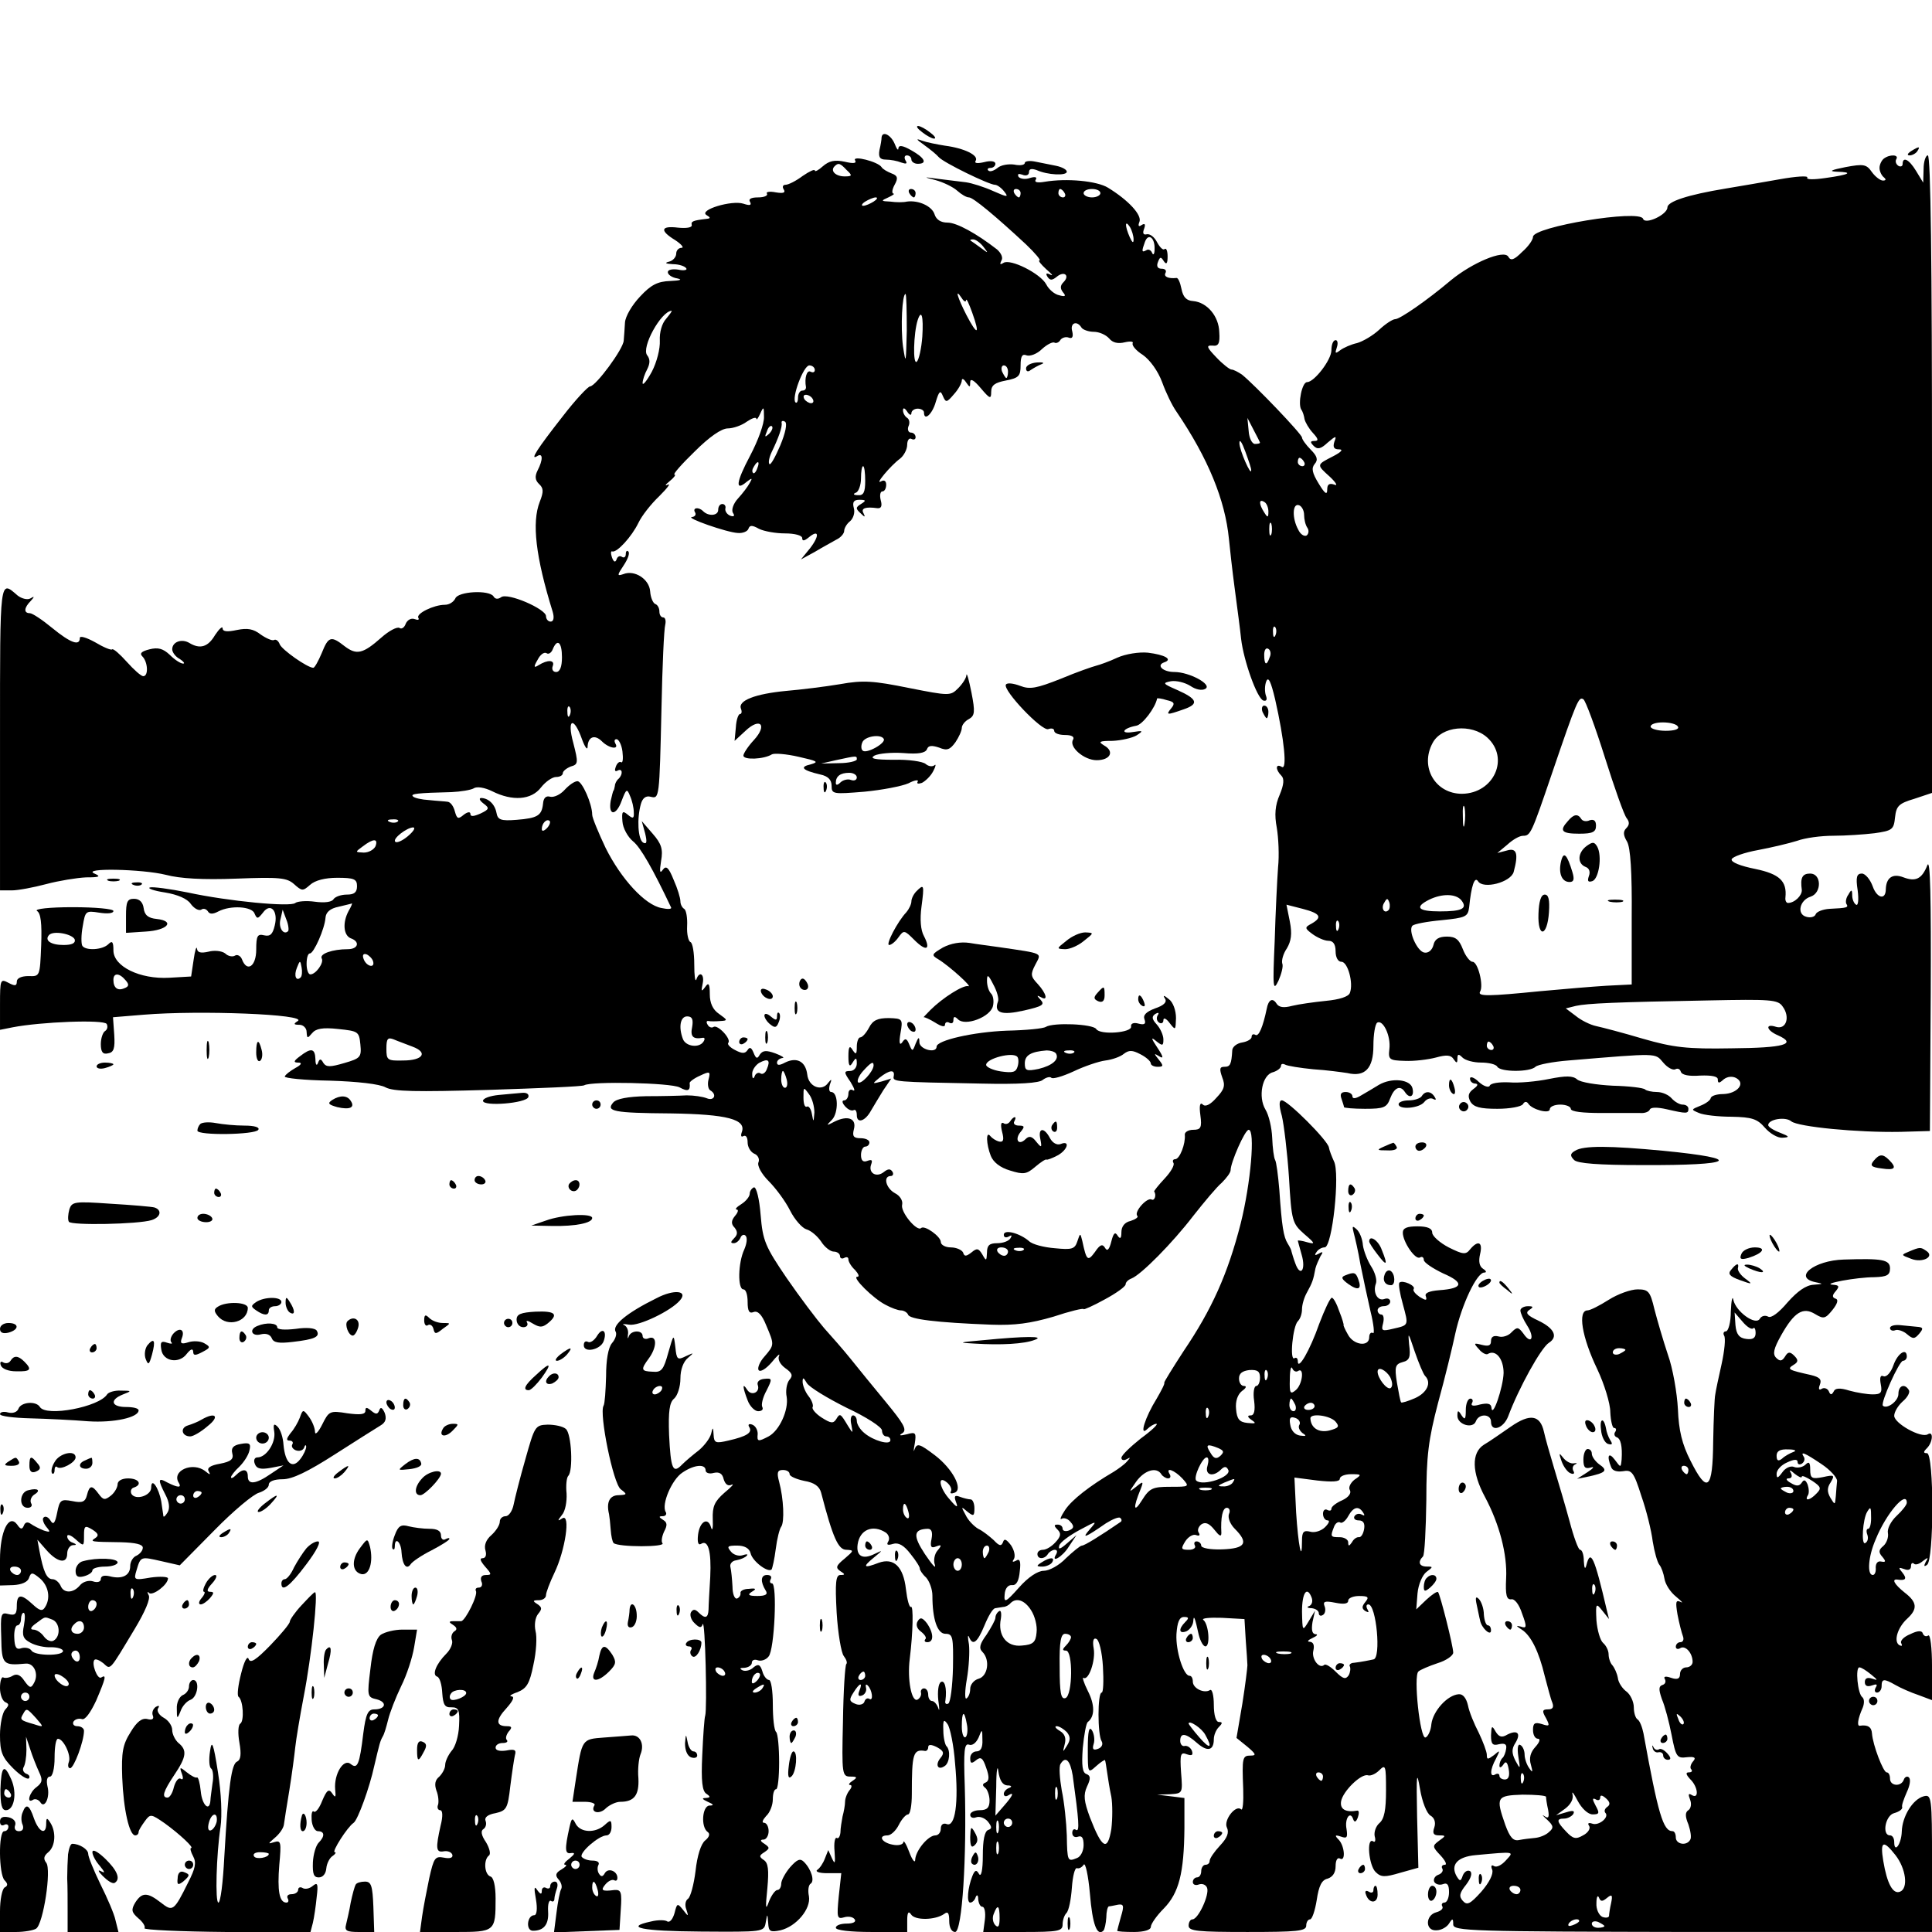 <?xml version="1.0" standalone="no"?>
<!DOCTYPE svg PUBLIC "-//W3C//DTD SVG 20010904//EN"
 "http://www.w3.org/TR/2001/REC-SVG-20010904/DTD/svg10.dtd">
<svg version="1.0" xmlns="http://www.w3.org/2000/svg"
 width="460pt" height="460pt" viewBox="0 0 460 460"
 preserveAspectRatio="xMidYMid meet">
<g transform="translate(0,460) scale(0.1,-0.1)"
fill="#000000" stroke="none">
<path d="M2196 4285 c10 -8 23 -15 28 -15 6 0 1 7 -10 15 -10 8 -23 15 -28 15
-6 0 -1 -7 10 -15z"/>
<path d="M2099 4273 c0 -5 -2 -18 -5 -30 -3 -17 1 -23 15 -23 11 0 27 -3 37
-7 12 -4 15 -3 10 5 -4 7 -2 12 3 12 6 0 11 -4 11 -10 0 -5 7 -10 15 -10 24 0
17 14 -15 32 -21 12 -30 13 -31 5 0 -7 -4 -2 -9 11 -9 21 -29 31 -31 15z"/>
<path d="M2200 4255 c14 -10 30 -23 35 -29 11 -13 120 -66 134 -66 5 0 15 -7
22 -16 11 -14 8 -14 -26 1 -22 10 -51 19 -65 21 -14 2 -43 5 -65 8 -37 5 -38
5 -7 -3 18 -5 41 -16 51 -25 10 -9 22 -16 28 -16 10 0 64 -45 136 -112 22 -21
36 -38 32 -38 -4 0 3 -9 16 -21 13 -11 18 -17 10 -13 -10 5 -12 3 -7 -5 6 -9
11 -9 22 0 18 15 32 3 16 -13 -8 -8 -8 -15 -1 -24 8 -9 5 -11 -9 -7 -11 2 -25
14 -31 26 -14 26 -86 62 -102 51 -8 -5 -9 -3 -5 5 5 7 0 18 -10 27 -49 38 -96
64 -118 64 -16 0 -27 7 -31 20 -6 19 -38 34 -66 30 -8 -2 -25 -2 -39 0 -23 1
-23 2 -5 10 11 5 16 9 12 9 -4 1 -3 10 3 21 9 16 7 22 -7 27 -10 4 -21 10 -24
15 -8 13 -71 29 -63 16 4 -7 -4 -8 -25 -3 -24 5 -37 2 -52 -11 -10 -9 -19 -14
-19 -10 0 4 -13 -2 -29 -13 -16 -12 -34 -21 -41 -21 -6 0 -8 -5 -4 -11 5 -8
-1 -10 -19 -7 -15 3 -24 1 -21 -3 3 -5 -7 -9 -21 -9 -17 0 -24 -4 -19 -11 4
-8 -1 -9 -16 -4 -28 9 -107 -15 -88 -27 10 -6 10 -8 1 -9 -34 -4 -38 -6 -36
-15 1 -6 -13 -8 -33 -6 -41 5 -44 -7 -6 -30 15 -10 21 -18 15 -18 -7 0 -13 -6
-13 -14 0 -8 -8 -17 -17 -19 -12 -3 -8 -5 9 -6 15 0 29 -5 32 -10 3 -4 -6 -6
-19 -3 -14 2 -25 0 -25 -6 0 -6 10 -13 23 -15 13 -3 6 -5 -17 -6 -30 -1 -46
-9 -72 -37 -19 -20 -35 -47 -36 -62 -1 -15 -2 -34 -3 -43 -1 -20 -66 -108 -80
-109 -5 0 -35 -32 -65 -71 -62 -79 -79 -106 -61 -95 14 9 14 -9 1 -34 -7 -14
-6 -23 3 -32 11 -10 12 -18 2 -43 -19 -49 -10 -130 31 -262 4 -14 2 -23 -5
-23 -6 0 -11 6 -11 13 0 17 -92 57 -107 45 -7 -5 -14 -5 -18 2 -10 16 -85 12
-91 -5 -4 -8 -14 -15 -25 -15 -26 0 -69 -21 -63 -31 3 -5 -1 -6 -9 -3 -8 3
-17 -2 -21 -11 -3 -9 -10 -14 -15 -10 -6 3 -25 -7 -43 -23 -44 -39 -59 -42
-87 -21 -33 26 -39 24 -55 -16 -8 -19 -17 -35 -20 -35 -14 0 -75 43 -80 56 -3
8 -9 13 -14 10 -4 -2 -18 4 -31 13 -18 14 -32 16 -57 11 -23 -5 -34 -4 -34 4
0 6 -8 -1 -18 -16 -17 -29 -36 -34 -61 -19 -18 11 -41 3 -41 -15 0 -7 8 -18
18 -23 9 -6 13 -11 8 -11 -6 0 -20 9 -32 21 -16 15 -28 18 -48 13 -20 -5 -24
-10 -17 -17 13 -13 15 -47 2 -47 -5 0 -22 15 -39 34 -17 19 -32 32 -35 30 -2
-3 -21 5 -41 17 -20 11 -36 16 -36 10 0 -20 -22 -12 -66 24 -23 19 -47 35 -53
35 -15 0 -14 13 2 29 10 11 9 12 -1 6 -7 -4 -21 0 -30 7 -43 37 -42 47 -42
-336 l0 -366 28 0 c15 0 52 7 82 15 30 8 73 15 95 16 32 0 36 2 20 9 -33 14
114 11 170 -3 34 -9 88 -12 168 -9 103 4 120 2 137 -13 19 -17 21 -17 38 -2
12 11 36 17 65 17 40 0 47 -3 47 -20 0 -15 -7 -20 -24 -20 -14 0 -28 -5 -32
-11 -4 -7 -22 -9 -44 -6 -21 3 -42 1 -47 -3 -11 -10 -159 4 -256 25 -44 9 -84
14 -90 12 -7 -2 9 -8 36 -12 30 -5 53 -15 61 -27 8 -11 19 -17 25 -14 5 4 12
2 16 -4 4 -7 12 -7 25 0 29 15 80 12 86 -5 6 -14 8 -13 20 2 18 25 37 4 28
-31 -5 -21 -11 -26 -25 -23 -16 4 -19 -1 -19 -34 0 -40 -22 -55 -34 -23 -3 8
-11 12 -16 9 -6 -4 -17 -2 -24 5 -8 6 -26 8 -40 4 -18 -4 -26 -2 -27 7 -1 8
-5 -4 -8 -26 l-6 -40 -52 -3 c-70 -4 -133 27 -133 65 0 21 -3 24 -12 15 -14
-14 -54 -16 -62 -4 -3 5 -3 26 1 47 6 36 7 37 39 32 19 -3 34 -2 34 4 0 5 -43
9 -97 9 -55 0 -92 -4 -85 -9 9 -5 12 -29 10 -82 -3 -74 -3 -74 -30 -73 -17 0
-28 -5 -28 -13 0 -11 -5 -11 -20 -3 -19 10 -20 8 -20 -51 l0 -61 30 6 c67 13
217 19 224 8 3 -6 2 -13 -4 -17 -5 -3 -10 -17 -10 -31 0 -19 5 -25 17 -22 14
2 17 12 15 44 l-3 42 73 6 c133 11 391 1 367 -15 -11 -7 -10 -9 4 -9 9 0 17
-8 17 -17 1 -16 2 -16 13 -3 9 11 25 14 62 10 48 -5 50 -6 53 -37 3 -30 0 -33
-38 -44 -34 -10 -43 -10 -50 0 -6 11 -9 11 -13 0 -3 -8 -6 -4 -6 9 -1 26 -10
28 -37 7 -15 -11 -16 -15 -4 -15 10 0 8 -5 -7 -13 -12 -7 -23 -15 -25 -20 -2
-4 47 -9 107 -10 66 -2 119 -8 133 -16 19 -10 72 -11 245 -6 122 4 224 8 228
11 17 10 206 6 227 -5 20 -11 26 -8 24 10 -1 3 11 12 25 18 23 11 25 10 20 -9
-3 -11 -1 -23 4 -26 17 -10 9 -26 -8 -19 -10 4 -31 7 -48 7 -16 -1 -60 -2 -97
-2 -43 -1 -70 -6 -78 -15 -18 -21 0 -25 137 -26 134 -2 181 -14 169 -45 -3 -9
-1 -12 4 -9 6 3 10 -3 10 -15 0 -11 7 -23 16 -27 8 -3 13 -12 10 -20 -4 -8 7
-28 24 -45 17 -17 40 -48 51 -70 11 -22 29 -42 39 -45 11 -3 26 -16 35 -29 8
-13 22 -24 30 -24 8 0 15 -5 15 -11 0 -5 5 -7 10 -4 6 3 10 2 10 -4 0 -5 7
-17 16 -25 8 -9 11 -16 5 -16 -14 0 38 -52 68 -67 13 -7 29 -13 36 -13 7 0 15
-5 17 -10 3 -11 67 -19 198 -24 56 -2 93 3 148 19 39 13 72 21 72 18 0 -2 23
8 50 23 28 15 50 31 50 36 0 5 6 11 14 14 23 9 98 85 147 149 26 33 56 69 68
79 11 11 21 24 21 30 0 18 34 96 43 96 16 0 5 -127 -19 -223 -31 -121 -69
-205 -136 -304 -26 -40 -47 -74 -46 -75 2 -2 -7 -19 -18 -38 -28 -45 -42 -91
-23 -73 7 7 17 13 22 13 6 0 -11 -16 -37 -35 -25 -20 -46 -40 -46 -46 0 -6 6
-7 13 -3 9 5 9 4 0 -6 -6 -7 -20 -17 -31 -24 -58 -34 -100 -67 -116 -91 -10
-15 -14 -25 -8 -21 5 3 15 0 21 -8 9 -10 8 -15 -4 -20 -8 -3 -15 -1 -15 4 0 6
-5 10 -12 10 -9 0 -9 -3 0 -12 9 -9 8 -16 -5 -30 -9 -10 -22 -18 -30 -18 -7 0
-13 -4 -13 -10 0 -13 17 -13 25 0 3 5 11 10 16 10 6 0 7 -4 4 -10 -15 -24 15
-7 30 18 l18 27 -23 -20 c-16 -14 -21 -15 -18 -5 2 8 24 24 48 37 43 23 43 23
24 1 -20 -23 -10 -19 39 15 16 10 31 16 34 13 4 -3 4 -7 2 -9 -51 -35 -87 -57
-93 -57 -4 0 -21 -14 -38 -30 -16 -17 -40 -30 -53 -30 -14 0 -37 -15 -59 -40
-32 -36 -36 -37 -34 -16 1 14 8 23 18 22 10 -1 16 10 18 33 3 24 0 31 -9 25
-8 -4 -10 -3 -5 4 4 7 1 21 -7 33 -11 14 -16 17 -19 7 -4 -10 -9 -9 -22 5 -10
9 -26 22 -37 27 -10 6 -24 20 -30 33 -11 20 -11 21 4 8 15 -12 17 -11 17 8 0
11 -4 21 -9 21 -5 0 -17 3 -25 6 -13 5 -15 2 -10 -12 6 -15 2 -14 -14 5 -26
28 -31 61 -7 41 8 -7 12 -16 9 -21 -3 -5 1 -6 9 -3 21 8 -5 57 -47 89 -37 28
-43 30 -49 13 -2 -7 -2 0 1 15 4 26 2 28 -19 22 -17 -4 -20 -3 -10 3 11 8 2
23 -40 74 -30 36 -67 82 -84 103 -16 20 -45 53 -63 73 -18 21 -58 74 -89 119
-51 75 -57 89 -62 150 -3 38 -10 67 -16 66 -5 -2 -10 -9 -10 -15 0 -7 -9 -18
-20 -25 -11 -7 -16 -12 -11 -13 5 0 3 -7 -4 -15 -9 -11 -10 -19 -1 -28 8 -10
7 -17 -1 -25 -9 -9 -9 -12 -1 -12 6 0 13 6 16 13 2 6 8 9 12 5 5 -5 3 -19 -3
-33 -15 -32 -16 -95 -2 -95 6 0 10 -13 10 -30 0 -22 4 -28 14 -24 10 4 20 -6
30 -31 20 -47 20 -47 -4 -75 -11 -12 -17 -27 -14 -32 4 -6 18 3 31 18 13 16
21 23 18 16 -4 -8 2 -20 14 -29 17 -12 20 -18 10 -29 -6 -8 -9 -26 -6 -40 5
-31 -17 -80 -43 -94 -25 -13 -28 -13 -26 6 0 9 -5 19 -13 22 -8 3 -11 0 -7 -6
8 -13 -6 -22 -50 -32 -30 -7 -34 -6 -35 14 -1 19 -2 19 -6 2 -3 -11 -16 -28
-29 -39 -13 -10 -31 -25 -40 -34 -22 -23 -27 -11 -31 71 -2 56 1 77 12 86 8 7
15 28 15 48 0 21 7 40 18 49 15 13 15 13 -5 4 -20 -10 -22 -8 -25 21 -4 33 -4
32 -17 -13 -11 -40 -16 -47 -37 -45 -28 1 -29 5 -9 32 19 26 20 55 0 48 -8 -4
-15 -1 -15 5 0 15 -28 14 -33 -1 -2 -7 -3 -5 -2 4 2 9 -2 20 -9 23 -6 3 -1 3
12 1 23 -4 100 33 121 58 20 23 -14 27 -56 5 -71 -35 -107 -65 -97 -80 3 -6
-1 -18 -9 -27 -9 -11 -14 -40 -14 -79 -1 -34 -3 -65 -6 -70 -11 -18 23 -186
41 -199 16 -12 15 -13 -5 -14 -21 0 -30 -16 -23 -45 1 -5 3 -22 4 -37 1 -15 4
-29 7 -32 11 -10 127 -10 116 0 -3 4 -1 16 4 27 8 15 8 22 -2 28 -11 7 -11 9
-1 9 7 0 10 5 7 10 -11 18 15 78 40 94 28 19 55 21 55 5 0 -6 9 -9 19 -6 13 3
21 -1 24 -15 4 -13 11 -17 19 -13 7 3 0 -5 -17 -19 -24 -21 -29 -33 -28 -63 1
-21 -1 -30 -4 -20 -7 26 -27 15 -31 -17 -2 -17 0 -26 7 -22 17 11 25 -17 22
-79 -2 -33 -4 -68 -4 -77 -1 -21 -8 -23 -24 -7 -8 8 -13 8 -18 0 -3 -6 0 -18
9 -26 11 -11 16 -12 19 -2 6 13 11 -202 6 -218 -2 -5 -5 -48 -7 -94 -3 -62 0
-86 10 -92 10 -7 10 -9 -2 -10 -10 0 -8 -3 5 -9 14 -6 16 -9 4 -9 -17 -1 -21
-51 -4 -63 6 -4 4 -12 -6 -20 -10 -8 -19 -36 -23 -73 -4 -32 -12 -62 -18 -66
-6 -4 -8 -15 -4 -25 6 -18 5 -18 -8 -1 -13 16 -14 16 -20 -8 -4 -14 -11 -23
-17 -20 -5 4 -23 4 -39 0 -65 -14 -23 -23 119 -24 148 -1 150 -1 154 21 4 23
4 23 6 -1 1 -20 5 -22 29 -17 38 9 73 51 68 81 -3 14 -1 27 4 30 10 6 2 34
-16 52 -9 9 -16 6 -33 -13 -11 -13 -21 -31 -21 -39 0 -8 -4 -15 -9 -15 -5 0
-14 -12 -20 -27 -8 -23 -9 -17 -4 31 4 44 2 60 -8 67 -12 8 -12 11 1 19 13 9
13 11 0 20 -10 6 -11 10 -2 10 6 0 12 9 12 20 0 11 -5 20 -11 20 -6 0 -3 7 5
16 9 8 16 26 16 40 0 13 3 24 8 24 4 0 7 29 7 64 0 35 -3 68 -7 72 -5 4 -8 34
-8 66 0 32 -4 58 -9 58 -5 0 -13 9 -16 21 -5 16 -10 18 -21 9 -7 -7 -19 -10
-26 -7 -8 4 -7 6 5 6 9 1 17 6 17 12 0 6 6 9 14 6 8 -3 20 1 26 9 14 16 21
174 8 174 -5 0 -6 5 -3 10 3 6 0 10 -9 10 -15 0 -16 -16 -3 -37 6 -9 0 -13
-20 -13 -21 0 -24 3 -13 10 12 7 10 9 -7 7 -12 0 -21 -5 -20 -10 1 -5 -3 -11
-8 -13 -6 -2 -11 11 -11 28 -1 18 -3 39 -5 47 -2 7 4 15 14 16 11 2 22 7 25
11 4 4 -1 4 -10 1 -9 -3 -22 1 -28 9 -10 12 -8 14 15 14 17 0 29 -6 32 -18 4
-19 41 -47 50 -39 2 3 7 25 10 49 3 24 9 48 13 53 8 11 6 66 -5 107 -6 22 -4
28 9 28 9 0 16 -4 16 -10 0 -5 16 -12 35 -16 24 -4 36 -13 40 -28 28 -108 41
-136 60 -136 19 -1 18 -2 -4 -21 -21 -17 -22 -22 -10 -30 11 -7 12 -9 0 -9
-11 0 -13 -17 -9 -90 3 -49 11 -96 17 -103 6 -8 9 -16 6 -19 -3 -3 -7 -64 -8
-137 -3 -126 -2 -131 18 -131 16 0 17 -2 5 -10 -8 -5 -11 -10 -6 -10 5 0 4 -6
-1 -12 -6 -7 -11 -20 -11 -28 0 -8 -3 -24 -6 -35 -2 -11 -5 -28 -5 -38 -1 -10
-5 -16 -9 -13 -4 2 -7 -12 -5 -32 2 -29 1 -32 -6 -17 l-9 20 -8 -20 c-4 -11
-12 -23 -18 -27 -6 -4 4 -8 23 -8 l34 0 -6 -55 c-5 -51 -4 -55 13 -50 10 3 21
1 25 -5 4 -6 -4 -10 -19 -10 -14 0 -26 -4 -26 -10 0 -6 35 -10 85 -10 l85 0 0
28 c0 18 3 23 9 14 9 -15 58 -14 79 1 9 7 12 2 12 -17 0 -16 6 -26 14 -26 17
0 28 180 23 348 -3 84 -1 102 10 98 8 -3 17 4 23 17 8 21 9 21 9 -5 1 -19 -4
-28 -14 -28 -8 0 -15 -7 -15 -16 0 -13 3 -14 14 -5 11 9 16 6 24 -18 8 -22 7
-31 -1 -35 -8 -3 -9 -7 -1 -13 5 -4 10 -18 10 -30 0 -17 -6 -23 -23 -23 -13 0
-23 -5 -23 -11 0 -6 6 -9 14 -6 8 3 20 -1 28 -10 10 -13 10 -17 1 -20 -9 -3
-13 -25 -13 -61 0 -35 -4 -52 -9 -44 -6 11 -10 10 -16 -5 -11 -28 -14 -63 -5
-63 5 0 11 6 13 13 3 7 6 5 6 -5 1 -10 5 -18 10 -18 5 0 8 -13 6 -30 l-4 -30
94 0 c85 0 95 2 95 18 0 10 4 22 9 27 6 6 11 33 13 60 2 28 7 48 12 47 5 -2
12 2 16 8 4 7 11 -24 15 -69 6 -73 17 -102 32 -88 3 3 6 17 7 31 0 14 3 26 6
27 3 0 12 2 22 4 13 2 15 -2 7 -28 -5 -18 -9 -33 -9 -34 0 -2 18 -3 40 -3 24
0 40 5 40 12 0 7 14 27 31 44 36 37 48 84 49 191 l0 72 -32 4 -33 4 31 1 c30
2 30 2 26 52 -3 44 -1 49 14 43 12 -4 15 -2 12 8 -3 8 -11 13 -17 12 -6 -2
-11 4 -11 12 0 20 13 19 40 -5 25 -22 40 -18 40 9 0 9 5 22 12 29 9 9 9 12 0
12 -7 0 -12 16 -12 41 0 22 -4 38 -9 35 -14 -9 -41 4 -41 20 0 8 -3 14 -8 14
-14 0 -33 59 -31 99 2 29 7 41 18 41 12 0 12 -3 3 -12 -17 -17 -15 -29 3 -22
8 4 15 14 16 23 1 18 4 10 13 -31 4 -16 11 -28 16 -28 12 0 8 53 -5 63 -5 4
14 6 44 5 l54 -3 3 -50 c2 -27 4 -54 4 -60 0 -5 -5 -47 -12 -91 l-14 -82 26
-21 c20 -17 22 -21 8 -21 -20 0 -21 -4 -18 -80 1 -30 -1 -52 -5 -48 -13 12
-42 -26 -34 -43 6 -12 1 -25 -16 -43 -14 -15 -25 -31 -25 -37 0 -5 -4 -9 -10
-9 -5 0 -10 -7 -10 -15 0 -8 -4 -15 -10 -15 -5 0 -10 -5 -10 -11 0 -6 6 -9 14
-6 8 3 17 0 20 -8 6 -16 -21 -75 -35 -75 -5 0 -9 -7 -9 -15 0 -13 22 -15 140
-15 118 0 140 2 140 15 0 8 4 15 9 15 5 0 12 21 16 46 5 34 12 48 26 51 12 4
19 14 19 30 0 13 4 21 10 18 14 -9 12 28 -2 44 -11 11 -10 13 5 8 14 -5 16 -2
13 18 -5 25 9 45 16 23 3 -8 7 -6 11 5 3 9 3 16 -1 16 -28 -5 -42 3 -39 22 4
24 48 67 64 62 6 -2 18 3 27 12 15 15 16 11 16 -48 0 -46 -4 -68 -16 -78 -8
-7 -13 -21 -11 -31 3 -10 1 -16 -4 -12 -16 9 -10 -57 6 -73 13 -13 22 -13 59
-2 l43 12 -3 121 c-2 103 -1 113 7 66 5 -30 16 -58 25 -63 9 -5 13 -16 9 -28
-5 -14 -2 -19 11 -19 17 0 17 -1 0 -13 -16 -12 -16 -14 4 -35 11 -12 16 -22
10 -22 -6 0 -9 -4 -6 -9 3 -5 -1 -12 -10 -15 -8 -3 -12 -11 -9 -17 4 -6 13 -8
21 -5 10 4 14 -2 14 -19 0 -14 -5 -25 -11 -25 -5 0 -8 -4 -5 -9 3 -5 -3 -11
-14 -14 -27 -7 -27 -45 0 -43 12 0 25 8 30 16 8 13 10 13 10 -2 0 -16 39 -17
570 -18 l570 0 0 164 c0 158 -1 164 -20 159 -26 -7 -51 -48 -52 -84 -1 -30
-18 -53 -18 -25 0 9 -4 16 -10 16 -20 0 -11 48 10 53 11 3 20 9 19 14 -2 4 4
20 11 36 7 15 10 30 5 35 -4 4 -10 1 -12 -5 -6 -18 -33 -16 -33 2 0 8 -3 15
-8 15 -8 0 -33 65 -35 93 -1 15 -10 21 -29 18 -7 -1 -5 16 7 43 4 10 4 21 -1
25 -11 8 -17 71 -7 71 5 0 17 -8 28 -17 16 -13 17 -15 3 -10 -12 4 -18 1 -18
-8 0 -9 6 -12 17 -8 11 4 14 3 9 -5 -4 -7 -2 -12 3 -12 6 0 11 7 11 15 0 18 5
19 33 3 12 -7 37 -18 55 -24 l32 -12 0 80 c0 45 -4 77 -9 74 -5 -4 -11 -1 -13
5 -2 7 -12 7 -30 -2 -15 -6 -25 -16 -21 -22 3 -6 1 -7 -5 -4 -14 9 -4 42 19
63 25 23 24 39 -6 62 -25 20 -32 33 -17 31 19 -3 23 2 12 16 -11 13 -10 14 4
9 10 -4 16 -1 16 7 0 7 3 9 7 6 3 -4 13 -1 21 6 13 10 14 9 7 -2 -5 -10 -4
-12 3 -7 17 10 17 266 0 266 -9 0 -9 3 0 12 14 14 16 42 2 33 -16 -10 -80 26
-80 44 0 9 9 24 20 34 12 10 18 22 15 27 -10 17 -25 11 -25 -9 0 -17 -27 -37
-37 -28 -6 7 39 107 48 107 5 0 9 5 9 10 0 22 -22 8 -32 -21 -6 -17 -16 -28
-23 -26 -8 4 -10 -3 -7 -19 4 -20 0 -24 -19 -24 -13 0 -38 4 -56 9 -22 7 -34
6 -37 -2 -5 -9 -8 -9 -12 1 -3 6 -11 9 -17 5 -6 -4 -8 0 -4 10 5 13 -1 18 -21
23 -54 12 -58 14 -42 24 12 7 12 12 2 22 -10 10 -15 10 -22 -2 -7 -11 -12 -12
-21 -3 -9 9 -6 22 12 54 31 55 52 68 81 50 20 -12 24 -11 41 10 12 15 15 25 7
27 -8 3 -8 8 1 18 9 11 8 14 -7 15 -29 2 56 18 99 18 30 1 37 5 37 21 0 21
-19 24 -110 21 -71 -2 -122 -43 -67 -54 19 -4 19 -4 -5 -6 -18 -1 -38 -15 -62
-42 -21 -25 -39 -38 -46 -34 -7 4 -16 2 -20 -5 -10 -17 -57 17 -63 45 -2 11
-5 -1 -6 -27 0 -27 -6 -48 -12 -48 -5 0 -7 -5 -4 -10 4 -6 1 -36 -6 -68 -7
-31 -14 -64 -15 -72 -2 -8 -4 -59 -5 -112 -1 -116 -14 -126 -54 -46 -20 39
-28 72 -30 123 -2 38 -12 97 -24 130 -11 33 -25 81 -32 108 -10 42 -14 47 -40
47 -16 0 -47 -11 -69 -25 -22 -14 -44 -25 -50 -25 -24 0 -14 -63 23 -140 17
-36 31 -82 31 -102 1 -21 5 -38 9 -38 5 0 6 -4 3 -9 -4 -5 -2 -11 3 -13 10 -3
14 -22 12 -53 -2 -20 -2 -20 -16 -1 -15 20 -20 10 -9 -17 3 -9 14 -12 28 -10
21 4 26 -2 44 -59 12 -34 24 -83 27 -108 4 -25 11 -50 16 -56 5 -6 10 -21 12
-33 2 -13 14 -32 28 -43 13 -11 18 -16 10 -12 -11 5 -12 0 -7 -30 4 -21 10
-44 13 -52 3 -8 0 -14 -6 -14 -6 0 -11 -5 -11 -11 0 -5 5 -7 11 -3 12 7 29
-12 29 -33 0 -7 -7 -13 -15 -13 -8 0 -15 -7 -15 -16 0 -11 -6 -14 -21 -9 -14
5 -19 3 -15 -3 3 -6 1 -12 -6 -14 -9 -3 -9 -11 -1 -34 7 -16 17 -54 23 -85 10
-52 13 -56 36 -53 19 2 23 -1 15 -10 -6 -7 -8 -16 -4 -19 3 -4 1 -7 -6 -7 -8
0 -7 -5 3 -16 19 -18 22 -49 4 -38 -8 5 -9 2 -4 -11 4 -10 2 -21 -4 -25 -8 -5
-8 -15 0 -34 5 -15 8 -32 4 -37 -9 -15 -34 -10 -34 6 0 8 -3 15 -8 15 -22 0
-34 40 -69 233 -3 15 -9 30 -14 33 -5 3 -9 16 -9 29 0 13 -8 30 -17 37 -10 7
-20 22 -21 33 -2 11 -8 24 -13 30 -5 5 -9 17 -9 26 0 9 -6 21 -13 27 -7 6 -14
30 -16 54 -2 41 -1 42 14 23 l16 -20 -5 20 c-30 129 -39 148 -49 108 -3 -11
-5 -7 -6 10 0 15 -4 27 -9 27 -4 0 -15 30 -25 68 -10 37 -27 94 -37 127 -10
33 -21 72 -24 86 -9 40 -33 44 -79 12 -22 -15 -50 -35 -64 -43 -30 -19 -29
-66 3 -125 34 -64 53 -136 50 -193 -2 -40 1 -51 12 -50 8 2 19 -12 26 -34 12
-32 11 -36 -3 -31 -12 3 -12 2 2 -7 22 -14 41 -52 55 -111 7 -26 14 -54 18
-63 4 -11 1 -16 -10 -16 -14 0 -15 -4 -5 -21 10 -19 8 -20 -10 -14 -17 5 -21
2 -21 -14 0 -12 5 -21 12 -21 6 0 4 -8 -6 -19 -12 -13 -16 -27 -11 -43 5 -18
4 -20 -4 -8 -6 8 -11 23 -11 32 0 9 -4 20 -10 23 -6 4 -8 -7 -5 -27 5 -31 5
-32 -7 -10 -9 18 -9 28 0 42 14 23 5 32 -19 20 -13 -8 -20 -6 -28 7 -9 16 -10
14 -11 -9 0 -21 4 -25 19 -21 14 3 19 0 17 -11 -1 -8 -5 -19 -9 -22 -4 -4 -7
-12 -7 -18 0 -6 4 -5 9 2 6 10 10 7 13 -10 3 -16 0 -25 -9 -25 -7 0 -13 4 -13
9 0 5 -5 6 -10 3 -13 -8 -13 11 2 38 10 20 10 21 -5 8 -15 -11 -17 -11 -17 1
0 7 -9 31 -19 52 -11 21 -23 50 -26 66 -4 17 -12 27 -22 26 -27 -2 -61 -40
-65 -71 -1 -15 -8 -30 -14 -32 -13 -4 -29 146 -17 157 4 4 25 13 46 20 20 6
37 18 37 25 0 16 -31 138 -36 144 -2 3 -15 -6 -28 -18 l-24 -23 3 38 c2 22 12
44 21 51 16 12 17 13 1 13 -18 0 -22 11 -9 24 4 4 7 65 8 134 0 106 5 144 28
232 16 58 34 132 41 165 15 68 51 145 69 145 6 0 5 4 -3 9 -9 6 -11 18 -7 35
7 29 -5 34 -24 11 -10 -13 -17 -12 -51 5 -21 11 -39 27 -39 35 0 10 -11 15
-35 15 -25 0 -35 -4 -35 -15 0 -22 30 -66 41 -59 5 3 9 0 9 -6 0 -6 21 -20 46
-32 51 -22 48 -36 -9 -40 -25 -2 -36 -7 -32 -15 3 -10 0 -10 -15 -1 -10 7 -17
15 -14 19 5 8 -27 22 -34 15 -3 -3 1 -26 8 -51 14 -52 15 -50 -24 -59 -25 -6
-28 -5 -23 13 3 12 1 21 -4 21 -5 0 -9 5 -9 10 0 6 7 10 15 10 8 0 15 5 15 11
0 6 -6 9 -14 6 -16 -6 -28 16 -20 37 3 8 -2 26 -11 40 -9 14 -18 37 -20 51 -1
15 -8 32 -15 38 -10 9 -11 8 -7 -8 3 -11 11 -45 16 -75 6 -30 17 -81 24 -112
8 -32 10 -55 6 -52 -5 3 -9 -2 -9 -10 0 -24 -38 -19 -51 7 -7 12 -11 22 -10
22 1 0 -3 15 -10 32 -6 18 -14 33 -18 33 -4 0 -17 -28 -30 -62 -22 -63 -51
-113 -51 -89 0 7 -4 10 -8 7 -12 -7 -4 76 8 88 6 6 10 18 10 29 0 10 5 28 12
40 12 22 15 29 20 57 2 8 8 21 12 29 7 10 6 12 -4 6 -9 -5 -11 -4 -6 3 4 7 13
12 20 12 18 0 37 177 22 205 -5 11 -11 26 -12 33 -3 17 -98 112 -112 112 -7 0
-7 -12 0 -37 5 -21 13 -87 17 -147 6 -104 8 -109 36 -134 27 -23 27 -25 8 -20
-13 4 -23 5 -23 4 0 0 4 -16 9 -33 11 -37 -3 -55 -15 -21 -5 13 -8 25 -9 28 0
3 -4 11 -9 19 -10 16 -14 40 -20 128 -3 35 -7 66 -10 71 -3 5 -6 28 -7 53 -1
24 -8 54 -16 67 -18 30 -8 83 18 89 10 3 19 10 19 15 0 5 4 6 10 3 5 -3 36 -8
67 -11 32 -2 68 -7 81 -9 42 -10 62 11 62 65 0 27 4 51 9 55 14 8 33 -32 29
-63 -3 -25 0 -27 37 -28 22 -1 55 3 74 8 25 7 36 6 42 -4 7 -10 9 -10 9 1 0
12 3 12 12 3 7 -7 27 -12 44 -12 18 0 36 -4 39 -10 8 -13 78 -13 91 0 5 5 41
12 79 15 216 18 205 18 225 -5 10 -12 23 -19 29 -16 5 3 11 1 13 -6 3 -8 20
-11 46 -9 28 1 42 -2 42 -9 0 -10 3 -10 14 0 9 7 21 8 30 3 23 -13 2 -37 -31
-38 -15 0 -29 -4 -30 -10 -1 -5 -12 -13 -25 -18 -22 -9 -22 -9 -3 -17 11 -5
46 -9 78 -9 48 -1 61 -5 79 -26 12 -14 31 -25 42 -24 18 1 17 3 -6 12 -16 6
-28 14 -28 18 0 14 41 21 55 9 16 -13 158 -27 260 -25 l70 2 2 329 c1 226 -1
321 -8 304 -13 -33 -28 -40 -57 -29 -26 10 -41 -1 -42 -28 0 -27 -21 -22 -31
6 -6 17 -18 31 -26 31 -12 0 -15 -8 -10 -40 3 -23 1 -38 -4 -34 -5 3 -9 13 -9
22 0 14 -2 15 -9 2 -6 -8 -7 -18 -5 -22 6 -9 2 -10 -40 -12 -16 -1 -31 -7 -33
-13 -2 -6 -12 -9 -22 -6 -24 6 -16 40 10 48 27 9 26 55 -1 55 -19 0 -24 -10
-20 -39 1 -13 -17 -31 -33 -31 -4 0 -7 6 -6 13 4 39 -14 56 -72 68 -35 7 -58
16 -56 23 2 6 30 16 63 22 32 6 74 16 93 22 19 7 57 12 86 12 29 0 73 3 98 6
43 6 46 9 49 38 3 27 9 33 46 44 l42 14 0 759 c0 499 -3 759 -10 759 -5 0 -10
-15 -10 -32 l-1 -33 -17 28 c-17 28 -32 35 -32 16 0 -5 -5 -7 -10 -4 -6 4 -8
11 -5 16 7 11 -16 12 -30 1 -5 -4 -10 -14 -10 -22 0 -8 5 -18 10 -22 6 -5 6
-8 -2 -8 -6 0 -18 9 -26 20 -13 19 -20 20 -63 12 -35 -7 -41 -10 -20 -11 40
-1 30 -7 -28 -15 -27 -4 -46 -4 -43 1 3 5 -27 3 -66 -4 -40 -7 -97 -17 -128
-22 -91 -15 -139 -31 -139 -45 0 -17 -53 -42 -58 -27 -8 23 -262 -19 -262 -43
0 -7 -11 -23 -26 -36 -19 -19 -27 -22 -33 -11 -11 17 -86 -15 -136 -56 -58
-49 -122 -93 -133 -93 -6 0 -23 -11 -38 -25 -15 -14 -39 -28 -53 -32 -14 -3
-32 -11 -40 -17 -12 -9 -13 -8 -8 7 3 9 2 17 -3 17 -6 0 -10 -11 -10 -24 0
-23 -41 -76 -58 -76 -12 0 -22 -51 -14 -65 4 -5 7 -16 8 -23 2 -8 10 -22 20
-33 13 -14 14 -19 4 -19 -11 0 -11 -3 -2 -12 9 -9 17 -7 33 8 20 17 22 17 16
2 -4 -13 -1 -18 11 -18 11 0 6 -6 -13 -16 -41 -21 -41 -20 -9 -49 15 -14 20
-23 11 -19 -12 4 -17 1 -17 -12 0 -14 -6 -9 -20 14 -16 26 -18 37 -10 47 9 10
6 19 -9 34 -12 12 -21 25 -21 29 0 8 -112 125 -143 150 -9 6 -20 12 -25 12 -4
0 -21 13 -36 29 -23 24 -25 29 -9 28 14 -2 18 5 16 32 -1 38 -29 71 -62 74
-16 1 -24 9 -28 29 -3 15 -8 27 -12 26 -19 -2 -31 3 -26 12 3 6 -1 10 -9 10
-10 0 -13 6 -9 16 5 13 7 13 14 2 6 -9 9 -6 9 11 0 13 -3 21 -7 18 -3 -4 -11
3 -18 16 -6 12 -17 21 -25 19 -8 -2 -10 3 -6 13 4 11 2 14 -6 9 -7 -5 -9 -2
-5 8 6 16 -26 51 -75 81 -26 16 -98 23 -151 14 -17 -3 -25 -1 -21 5 4 6 -1 8
-14 4 -11 -4 -23 -2 -27 3 -3 7 0 8 9 5 9 -4 16 -1 16 6 0 8 6 9 18 5 26 -12
72 -14 72 -4 0 5 -11 11 -25 14 -14 3 -36 7 -50 10 -14 3 -25 1 -25 -3 0 -5
-11 -7 -25 -4 -14 2 -32 -1 -40 -8 -9 -7 -18 -10 -22 -6 -3 3 -1 6 5 6 7 0 12
5 12 10 0 6 -11 8 -26 4 -17 -4 -25 -3 -21 3 8 13 -27 30 -73 36 -19 3 -44 8
-55 12 -15 6 -14 3 5 -10z m-184 -60 c14 -13 13 -15 -5 -15 -21 0 -35 13 -24
24 9 9 13 8 29 -9z m414 -55 c0 -5 -2 -10 -4 -10 -3 0 -8 5 -11 10 -3 6 -1 10
4 10 6 0 11 -4 11 -10z m105 0 c3 -5 1 -10 -4 -10 -6 0 -11 5 -11 10 0 6 2 10
4 10 3 0 8 -4 11 -10z m85 0 c0 -5 -9 -10 -20 -10 -11 0 -20 5 -20 10 0 6 9
10 20 10 11 0 20 -4 20 -10z m-540 -20 c-8 -5 -19 -10 -25 -10 -5 0 -3 5 5 10
8 5 20 10 25 10 6 0 3 -5 -5 -10z m619 -90 c0 -10 -3 -8 -9 5 -12 27 -12 43 0
25 5 -8 9 -22 9 -30z m50 -23 c0 -12 -3 -16 -6 -9 -2 6 -9 10 -14 6 -11 -6
-11 -2 -3 20 8 22 24 10 23 -17z m-408 6 c13 -17 13 -17 -6 -3 -11 8 -22 16
-24 17 -2 2 0 3 6 3 6 0 17 -8 24 -17z m-182 -200 c-2 -78 -2 -83 -9 -38 -6
46 -2 125 6 125 2 0 3 -39 3 -87z m141 72 c1 6 7 -8 15 -30 19 -53 12 -55 -14
-5 -21 41 -29 67 -11 40 5 -8 10 -10 10 -5z m-714 -44 c-10 -11 -16 -32 -15
-52 1 -19 -7 -51 -19 -74 -12 -22 -22 -34 -22 -27 0 7 5 22 11 33 7 14 7 24 0
33 -15 18 33 105 58 106 2 0 -4 -8 -13 -19z m610 -42 c-2 -28 -8 -55 -13 -60
-10 -10 -8 68 2 99 9 27 14 9 11 -39z m379 21 c3 -5 17 -10 29 -10 13 0 29 -7
37 -16 8 -10 21 -13 37 -9 13 3 21 2 19 -2 -3 -5 8 -18 24 -28 17 -12 36 -38
46 -65 9 -25 24 -56 34 -70 76 -112 116 -211 125 -303 2 -21 8 -75 14 -120 6
-45 13 -98 15 -118 6 -52 38 -142 53 -147 7 -2 10 2 6 12 -3 9 -3 24 1 34 5
12 11 -1 21 -43 22 -97 29 -169 16 -161 -15 9 -16 -6 -1 -21 7 -7 6 -21 -4
-45 -11 -25 -13 -48 -7 -79 4 -24 6 -66 3 -94 -2 -27 -6 -106 -8 -175 -5 -112
-4 -122 9 -95 7 16 12 35 9 41 -2 7 2 23 11 36 10 17 13 34 7 64 l-8 40 39
-10 c42 -11 47 -20 21 -35 -17 -9 -17 -11 2 -25 11 -8 28 -16 38 -16 11 0 17
-8 17 -25 0 -15 6 -25 14 -25 15 0 29 -51 20 -74 -3 -9 -25 -16 -57 -19 -29
-3 -65 -8 -81 -12 -19 -5 -31 -4 -37 6 -9 14 -19 9 -23 -13 -9 -43 -19 -67
-27 -62 -5 3 -9 1 -9 -5 0 -5 -10 -11 -22 -13 -13 -2 -23 -10 -24 -18 -2 -35
-5 -40 -19 -40 -11 0 -12 -5 -5 -25 8 -20 5 -29 -14 -49 -14 -16 -26 -22 -32
-16 -7 7 -9 -3 -6 -25 4 -30 1 -35 -17 -35 -12 0 -21 -6 -20 -12 2 -21 -12
-58 -23 -58 -5 0 -7 -4 -4 -9 3 -5 -6 -21 -21 -37 -15 -16 -26 -30 -25 -31 6
-8 1 -23 -6 -19 -11 6 -43 -30 -34 -39 3 -3 -4 -8 -16 -12 -14 -3 -22 -13 -22
-27 0 -15 -3 -17 -9 -8 -6 10 -10 6 -15 -14 -5 -20 -10 -24 -15 -15 -6 10 -12
8 -24 -10 -17 -23 -20 -21 -30 26 -5 20 -5 20 -12 -1 -6 -18 -13 -20 -53 -16
-26 2 -54 9 -62 17 -22 19 -60 29 -60 15 0 -6 5 -8 12 -4 7 4 8 3 4 -4 -4 -7
-18 -12 -32 -12 -18 0 -24 -5 -24 -22 -1 -21 -2 -21 -11 -5 -9 15 -13 16 -26
5 -13 -10 -17 -10 -20 0 -3 6 -16 12 -29 12 -13 0 -24 6 -24 13 0 13 -39 41
-47 33 -10 -9 -50 39 -45 56 2 9 -5 21 -17 27 -22 12 -29 41 -10 41 5 0 7 5 4
10 -5 8 -11 7 -20 0 -18 -15 -38 -3 -31 17 4 11 2 13 -9 9 -10 -4 -15 1 -15
14 0 11 5 20 10 20 6 0 10 5 10 10 0 6 -10 10 -21 10 -17 0 -20 5 -16 21 7 26
-14 34 -45 19 -21 -11 -22 -11 -7 4 16 17 15 66 -2 66 -5 0 -6 8 -3 18 5 13 4
14 -4 4 -15 -22 -47 -10 -50 20 -4 31 -25 42 -53 28 -13 -7 -19 -7 -19 0 0 5
6 10 13 11 6 0 -1 5 -17 11 -22 8 -30 7 -37 -3 -6 -11 -9 -10 -15 5 -5 12 -9
14 -14 6 -6 -9 -13 -9 -30 0 -12 6 -19 14 -16 17 8 9 -25 44 -35 38 -4 -3 -11
-1 -14 5 -4 6 -3 10 2 9 4 -1 17 -1 28 0 18 1 18 2 -3 17 -15 10 -22 26 -22
47 0 25 -3 29 -11 17 -9 -12 -10 -11 -6 8 5 23 -8 31 -15 10 -3 -7 -5 9 -5 36
0 28 -4 51 -9 53 -5 2 -9 19 -8 38 1 19 -2 38 -7 41 -5 3 -9 11 -9 18 0 8 -7
31 -16 51 -12 30 -18 35 -26 24 -7 -10 -8 -4 -4 21 5 28 1 41 -20 65 l-26 30
8 -29 c5 -21 4 -27 -5 -22 -12 8 -15 57 -5 92 4 14 12 20 23 17 21 -5 21 -6
26 212 2 99 6 188 9 198 2 9 0 17 -5 17 -5 0 -9 6 -9 14 0 8 -4 16 -10 18 -5
2 -11 15 -12 30 -2 29 -37 52 -64 41 -15 -5 -15 -3 1 21 10 15 15 29 11 33 -3
3 -6 1 -6 -6 0 -7 -4 -10 -9 -7 -5 4 -11 1 -13 -6 -3 -8 -7 -6 -11 5 -3 9 -3
16 1 14 11 -3 46 35 62 68 8 17 30 45 50 64 19 19 28 31 20 27 -8 -4 -6 0 4 8
11 9 16 16 12 16 -5 0 17 25 48 55 35 35 64 55 79 55 12 0 33 7 45 16 12 8 22
12 23 7 0 -4 4 1 9 12 8 18 9 17 9 -7 1 -16 -14 -57 -33 -93 -34 -64 -36 -86
-8 -62 13 10 14 9 7 -3 -4 -8 -17 -25 -28 -37 -11 -12 -16 -27 -12 -34 5 -7 3
-10 -6 -7 -8 3 -13 11 -12 17 2 6 -2 11 -7 11 -6 0 -10 -6 -10 -14 0 -14 -23
-16 -36 -3 -11 11 -26 8 -19 -3 3 -5 0 -10 -7 -11 -19 -1 83 -37 109 -38 12
-1 23 4 25 10 3 9 9 9 25 0 12 -6 40 -11 62 -11 24 0 41 -5 41 -11 0 -8 5 -7
15 1 25 21 27 5 4 -25 l-22 -27 33 18 c18 11 41 23 51 29 11 5 19 15 19 21 0
6 6 17 14 23 8 7 12 21 9 31 -4 15 0 20 13 20 16 0 17 -2 4 -10 -13 -8 -13
-11 -1 -22 10 -10 12 -10 7 0 -7 12 5 16 33 12 9 -1 12 5 8 19 -3 12 -1 21 4
21 5 0 9 7 9 16 0 9 -5 12 -12 8 -17 -10 22 37 45 54 9 7 17 22 17 33 0 11 5
17 10 14 6 -3 10 -1 10 4 0 6 -5 11 -11 11 -6 0 -9 7 -6 15 4 8 2 17 -3 20 -6
4 -10 12 -10 18 0 7 4 6 10 -3 5 -8 10 -10 10 -4 0 6 7 11 15 11 8 0 15 -4 15
-9 0 -22 20 -4 28 25 8 26 11 29 17 14 7 -16 9 -16 26 4 11 12 19 27 19 33 0
6 5 4 10 -4 9 -13 10 -13 10 0 0 10 9 5 25 -14 22 -26 25 -27 25 -9 0 16 9 22
35 27 31 6 35 11 35 36 0 22 4 28 14 24 8 -3 25 3 37 15 12 11 26 18 30 15 4
-2 11 1 14 7 4 5 13 8 20 5 8 -3 11 2 8 15 -6 20 11 27 22 9z m-635 -101 c0
-5 -4 -7 -10 -4 -9 5 -15 -15 -11 -37 0 -5 -3 -8 -9 -8 -5 0 -10 -7 -10 -17 0
-9 -3 -14 -6 -11 -10 10 19 88 33 88 7 0 13 -5 13 -11z m460 -4 c0 -8 -2 -15
-4 -15 -2 0 -6 7 -10 15 -3 8 -1 15 4 15 6 0 10 -7 10 -15z m-465 -65 c3 -5 2
-10 -4 -10 -5 0 -13 5 -16 10 -3 6 -2 10 4 10 5 0 13 -4 16 -10z m-77 -110
c-12 -28 -23 -48 -26 -45 -3 3 -1 15 5 28 17 35 26 61 24 70 -1 5 3 6 8 3 6
-4 1 -27 -11 -56z m1142 6 c0 -2 -6 -3 -12 -3 -7 0 -14 14 -15 31 l-3 31 15
-29 c8 -15 15 -29 15 -30z m-1169 21 c-10 -9 -11 -8 -5 6 3 10 9 15 12 12 3
-3 0 -11 -7 -18z m1148 -87 c0 -15 -28 48 -28 65 0 11 6 2 14 -20 8 -22 15
-42 14 -45z m126 20 c3 -5 1 -10 -4 -10 -6 0 -11 5 -11 10 0 6 2 10 4 10 3 0
8 -4 11 -10z m-1302 -15 c-3 -9 -8 -14 -10 -11 -3 3 -2 9 2 15 9 16 15 13 8
-4z m257 -30 c0 -27 -4 -35 -17 -34 -11 0 -13 3 -5 6 6 2 12 18 12 34 0 16 2
29 5 29 3 0 5 -16 5 -35z m960 -73 c0 -15 -2 -15 -10 -2 -13 20 -13 33 0 25 6
-3 10 -14 10 -23z m85 -8 c0 -10 3 -24 8 -31 4 -6 3 -14 -2 -18 -6 -3 -15 3
-20 14 -15 27 -14 64 2 58 6 -2 12 -12 12 -23z m-78 -46 c-3 -7 -5 -2 -5 12 0
14 2 19 5 13 2 -7 2 -19 0 -25z m10 -240 c-3 -8 -6 -5 -6 6 -1 11 2 17 5 13 3
-3 4 -12 1 -19z m-1699 -53 c0 -23 -5 -35 -14 -35 -7 0 -11 6 -8 14 6 15 -12
16 -34 2 -11 -7 -12 -4 -2 13 6 12 15 19 21 16 5 -4 12 1 15 9 11 27 22 17 22
-19z m1685 0 c-7 -21 -13 -19 -13 6 0 11 4 18 10 14 5 -3 7 -12 3 -20z m798
-238 c23 -73 46 -138 52 -145 7 -9 7 -16 -1 -24 -8 -8 -7 -17 2 -32 8 -14 12
-72 11 -180 l0 -160 -60 -3 c-33 -2 -104 -8 -158 -13 -121 -12 -150 -13 -143
-1 9 14 -5 71 -18 71 -6 0 -17 14 -23 30 -9 23 -17 30 -38 30 -19 0 -29 -6
-32 -20 -3 -12 -12 -20 -22 -18 -17 3 -39 53 -28 64 4 4 35 10 69 13 58 6 63
8 66 31 5 51 13 74 21 62 12 -20 78 -3 85 22 12 44 7 58 -16 51 l-23 -6 24 20
c13 12 29 21 37 21 18 0 20 4 69 148 60 176 64 184 75 177 5 -3 28 -65 51
-138z m-2464 101 c-3 -8 -6 -5 -6 6 -1 11 2 17 5 13 3 -3 4 -12 1 -19z m29
-59 c7 -19 13 -26 13 -17 1 24 17 30 34 13 17 -17 42 -21 32 -5 -3 6 -2 10 3
10 5 0 12 -13 14 -29 2 -17 1 -28 -3 -26 -4 3 -10 -2 -13 -11 -3 -8 -2 -12 4
-9 12 7 14 -8 3 -19 -5 -4 -9 -12 -9 -17 -1 -5 -2 -10 -3 -11 -2 -2 -4 -13 -7
-25 -6 -36 13 -36 26 0 11 29 13 30 20 12 5 -11 9 -28 9 -39 1 -15 -2 -16 -14
-6 -13 11 -15 8 -13 -16 1 -16 13 -37 25 -47 18 -14 48 -67 91 -158 1 -4 -9
-4 -23 -1 -39 7 -96 69 -133 143 -17 36 -32 72 -32 79 0 26 -24 80 -35 80 -7
0 -20 -9 -31 -21 -10 -11 -25 -18 -34 -16 -10 3 -16 -3 -17 -16 -3 -29 -13
-35 -63 -39 -38 -3 -45 0 -48 17 -4 21 -20 35 -37 35 -5 -1 -3 -6 6 -13 15
-11 14 -14 -7 -24 -16 -7 -24 -8 -24 -1 0 6 -7 5 -16 -2 -13 -11 -16 -10 -21
8 -3 12 -10 22 -17 23 -6 1 -26 2 -44 4 -18 1 -36 5 -39 9 -6 6 11 8 92 10 22
1 46 5 53 9 7 5 26 2 44 -7 48 -24 93 -21 116 9 11 14 27 25 36 25 9 0 16 4
16 9 0 5 9 12 19 16 18 5 18 9 6 56 -16 58 1 65 21 8z m2609 31 c4 -6 -8 -10
-29 -10 -20 0 -36 5 -36 10 0 6 13 10 29 10 17 0 33 -4 36 -10z m-454 -26 c54
-49 16 -133 -60 -134 -64 0 -101 64 -70 121 21 40 92 47 130 13z m-54 -206
c-2 -13 -4 -5 -4 17 -1 22 1 32 4 23 2 -10 2 -28 0 -40z m-2540 6 c-3 -3 -12
-4 -19 -1 -8 3 -5 6 6 6 11 1 17 -2 13 -5z m355 -16 c-7 -7 -12 -8 -12 -2 0
14 12 26 19 19 2 -3 -1 -11 -7 -17z m-331 -19 c-13 -11 -27 -17 -30 -13 -7 7
28 34 43 34 6 -1 0 -10 -13 -21z m-77 -24 c-4 -8 -16 -15 -28 -15 -21 1 -21 1
-2 15 25 19 37 19 30 0z m2585 -128 c16 -20 3 -27 -51 -27 -52 0 -61 10 -25
28 31 15 63 14 76 -1z m-173 -24 c-10 -10 -19 5 -10 18 6 11 8 11 12 0 2 -7 1
-15 -2 -18z m-2476 -2 c-15 -28 -12 -58 5 -65 23 -8 18 -26 -7 -26 -36 0 -68
-11 -62 -22 6 -10 -14 -38 -27 -38 -5 0 -9 11 -9 25 0 14 3 25 8 25 9 0 35 58
37 85 1 13 11 22 31 26 16 4 30 7 32 8 1 0 -2 -8 -8 -18z m-144 -48 c-11 -11
-24 9 -18 29 l5 22 9 -24 c5 -12 6 -25 4 -27z m2501 5 c-3 -8 -6 -5 -6 6 -1
11 2 17 5 13 3 -3 4 -12 1 -19z m-3009 -25 c2 -9 -7 -13 -27 -13 -30 0 -46 11
-34 24 11 11 56 2 61 -11z m710 -51 c6 -18 -15 -14 -22 4 -4 10 -1 14 6 12 6
-2 14 -10 16 -16z m-172 -39 c-11 -11 -17 4 -9 23 7 18 8 18 11 1 2 -10 1 -21
-2 -24z m-417 -7 c9 -10 8 -15 -3 -19 -16 -7 -26 1 -26 20 0 17 14 17 29 -1z
m3945 -62 c19 -25 9 -56 -15 -49 -27 9 -24 -8 4 -20 47 -21 15 -30 -110 -31
-107 -2 -139 2 -212 23 -47 14 -97 27 -111 30 -14 3 -36 14 -48 24 l-24 18 24
6 c27 6 95 9 316 13 147 3 165 2 176 -14z m-2596 -49 c-5 -23 2 -30 25 -26 5
1 6 -3 2 -9 -10 -16 -42 -12 -49 6 -11 29 -6 54 10 54 12 0 15 -7 12 -25z
m-666 -47 c38 -14 25 -33 -22 -33 -38 -1 -40 1 -40 28 0 24 3 28 18 22 9 -4
29 -11 44 -17z m2573 2 c3 -5 1 -10 -4 -10 -6 0 -11 5 -11 10 0 6 2 10 4 10 3
0 8 -4 11 -10z m-1729 -55 c-3 -9 -10 -14 -15 -11 -5 4 -12 0 -14 -6 -3 -8 -6
-7 -6 4 -1 9 7 21 16 27 22 12 28 7 19 -14z m47 -25 c3 -11 1 -20 -4 -20 -5 0
-9 9 -9 20 0 11 2 20 4 20 2 0 6 -9 9 -20z m66 -79 c-2 -24 -2 -24 -6 -3 -2
12 -8 20 -12 17 -5 -2 -8 7 -8 22 0 25 0 26 13 8 8 -10 13 -30 13 -44z m461
-331 c0 -5 -4 -10 -9 -10 -6 0 -13 5 -16 10 -3 6 1 10 9 10 9 0 16 -4 16 -10z
m37 4 c-3 -3 -12 -4 -19 -1 -8 3 -5 6 6 6 11 1 17 -2 13 -5z m1737 -187 c3 4
6 -1 6 -11 0 -12 -7 -16 -22 -14 -17 2 -24 11 -26 33 l-2 30 19 -22 c10 -12
21 -19 25 -16z m-781 -113 c16 -16 5 -40 -24 -53 -16 -7 -32 -12 -33 -10 -2 2
-6 24 -10 47 -6 38 -4 44 14 49 16 4 19 12 15 42 -3 31 -2 29 13 -16 10 -29
21 -55 25 -59z m477 62 c0 -2 -7 -6 -15 -10 -8 -3 -15 -1 -15 4 0 6 7 10 15
10 8 0 15 -2 15 -4z m-779 -50 c15 9 10 -33 -6 -46 -13 -11 -15 -7 -14 26 0
22 3 33 6 26 2 -6 9 -10 14 -6z m-91 -16 c0 -11 -4 -20 -9 -20 -5 0 -8 -16 -5
-35 3 -24 0 -35 -8 -35 -9 0 -8 -4 2 -11 12 -8 10 -9 -10 -7 -19 2 -25 9 -27
33 -2 19 4 35 14 43 10 7 12 12 5 12 -7 0 -12 8 -12 18 0 12 8 18 25 20 19 1
25 -3 25 -18z m17 -2 c-3 -8 -6 -5 -6 6 -1 11 2 17 5 13 3 -3 4 -12 1 -19z
m293 3 c6 -13 6 -22 1 -26 -9 -5 -31 24 -31 39 0 14 20 4 30 -13z m-1294 -73
c47 -22 84 -46 84 -54 0 -8 5 -14 10 -14 6 0 10 -4 10 -9 0 -13 -41 -1 -62 17
-10 8 -18 21 -18 29 0 7 -4 13 -9 13 -5 0 -7 -10 -4 -22 4 -22 4 -22 -8 -3
-18 30 -19 31 -28 16 -7 -11 -13 -10 -35 4 -14 9 -24 21 -21 25 2 4 -2 16 -10
26 -8 10 -14 26 -14 34 0 11 2 11 10 -3 6 -10 49 -36 95 -59z m-441 42 c-3 -5
-11 -10 -16 -10 -6 0 -7 5 -4 10 3 6 11 10 16 10 6 0 7 -4 4 -10z m1509 -35
c3 -8 1 -15 -4 -15 -6 0 -10 7 -10 15 0 8 2 15 4 15 2 0 6 -7 10 -15z m46 -3
c0 -5 -7 -9 -15 -9 -8 0 -12 4 -9 9 3 4 9 8 15 8 5 0 9 -4 9 -8z m-253 -24
c-3 -8 -6 -5 -6 6 -1 11 2 17 5 13 3 -3 4 -12 1 -19z m217 -20 c-4 -6 0 -14 7
-20 11 -7 9 -8 -6 -6 -12 2 -21 12 -23 26 -3 16 0 20 12 16 9 -3 13 -11 10
-16z m86 7 c10 -12 7 -15 -15 -21 -25 -6 -44 6 -45 29 0 13 47 7 60 -8z m-279
-63 c13 -6 14 -9 5 -18 -10 -9 -16 -7 -24 7 -13 20 -8 22 19 11z m1369 -9 c-8
-3 -21 -10 -27 -16 -9 -7 -13 -5 -13 7 0 11 8 16 28 15 15 0 21 -3 12 -6z m67
-29 c21 -14 37 -32 37 -40 -1 -8 -2 -24 -3 -36 -2 -22 -2 -22 -13 -4 -8 14 -8
24 1 37 10 17 8 18 -19 12 -26 -5 -30 -3 -30 18 0 17 -3 20 -11 12 -6 -6 -18
-9 -27 -6 -8 4 -21 -2 -28 -12 -11 -15 -14 -16 -14 -4 0 9 11 21 25 27 17 8
25 8 25 1 0 -6 5 -7 10 -4 6 4 8 11 5 16 -10 15 2 10 42 -17z m-1462 -4 c-7
-22 13 -28 32 -9 8 8 13 8 17 0 11 -17 -61 -41 -76 -26 -7 8 15 55 25 55 5 0
5 -9 2 -20z m1145 -10 c0 -5 -2 -10 -4 -10 -3 0 -8 5 -11 10 -3 6 -1 10 4 10
6 0 11 -4 11 -10z m-1255 -10 c3 -5 11 -10 16 -10 6 0 7 5 4 10 -11 18 11 10
30 -10 18 -20 17 -20 -29 -20 -41 0 -49 -3 -67 -32 -20 -32 -22 -19 -3 27 7
18 6 19 -11 5 -18 -14 -18 -14 0 12 20 28 49 36 60 18z m1525 -6 c0 4 11 -1
25 -10 21 -14 22 -18 10 -30 -15 -16 -29 -19 -21 -5 4 5 3 17 0 26 -5 12 -9
13 -14 5 -6 -9 -13 -9 -26 -1 -11 6 -13 11 -6 11 8 0 10 5 6 13 -5 8 -2 8 9
-2 9 -7 17 -11 17 -7z m-1065 -7 c-10 -8 -15 -19 -11 -25 4 -7 -3 -17 -18 -24
-14 -6 -26 -15 -26 -20 0 -5 -4 -6 -10 -3 -5 3 -10 -1 -10 -9 0 -9 5 -16 11
-16 6 0 3 -7 -6 -16 -9 -9 -25 -14 -35 -11 -16 4 -20 0 -20 -21 0 -57 -9 -11
-14 67 l-4 83 54 -7 c36 -4 54 -3 54 4 0 6 12 11 27 11 25 0 26 -1 8 -13z
m-290 -7 c-3 -5 -14 -10 -23 -9 -14 0 -13 2 3 9 27 11 27 11 20 0z m-52 -17
c-7 -2 -19 -2 -25 0 -7 3 -2 5 12 5 14 0 19 -2 13 -5z m1387 -3 c0 -5 -7 -7
-15 -4 -8 4 -15 8 -15 10 0 2 7 4 15 4 8 0 15 -4 15 -10z m270 -28 c0 -5 -11
-19 -24 -31 -14 -13 -23 -31 -21 -41 2 -10 -3 -24 -11 -31 -11 -9 -12 -15 -2
-26 9 -11 8 -13 -3 -11 -8 2 -13 -4 -13 -14 1 -10 -2 -18 -7 -18 -14 0 -11 44
7 85 25 62 74 118 74 87z m-2377 -22 c3 -11 1 -18 -4 -14 -5 3 -9 12 -9 20 0
20 7 17 13 -6z m763 -5 c-3 -9 3 -24 14 -35 34 -34 25 -47 -30 -49 -28 -1 -50
3 -50 9 0 5 -5 10 -11 10 -5 0 -7 -4 -4 -10 3 -5 -3 -10 -14 -10 -19 0 -20 2
-9 20 7 11 19 18 26 15 8 -3 10 0 6 6 -4 6 0 15 7 20 10 6 19 1 31 -14 11 -14
16 -17 16 -7 -2 37 3 60 13 60 6 0 9 -7 5 -15z m320 3 c4 -6 3 -8 -4 -4 -6 3
-13 2 -17 -4 -3 -5 1 -10 10 -10 11 0 15 -7 13 -20 -2 -12 -7 -20 -12 -20 -5
1 -13 -4 -17 -12 -7 -10 -9 -10 -9 0 0 6 -9 12 -20 12 -22 0 -23 1 -14 24 3 9
10 14 15 11 4 -3 13 4 19 15 12 22 25 26 36 8z m1024 8 c0 -3 -4 -8 -10 -11
-5 -3 -10 -1 -10 4 0 6 5 11 10 11 6 0 10 -2 10 -4z m185 -21 c0 -14 -3 -25
-7 -25 -4 0 -5 -6 -2 -14 3 -8 1 -17 -5 -20 -10 -6 -6 58 5 75 8 13 9 11 9
-16z m-2346 -34 c7 -5 10 -14 6 -21 -5 -8 -2 -10 11 -6 13 4 26 -3 42 -24 13
-16 23 -32 22 -35 0 -3 6 -13 15 -21 8 -9 15 -28 15 -43 0 -57 12 -91 31 -91
18 0 19 -8 18 -80 -1 -44 -6 -83 -11 -86 -5 -3 -9 0 -7 7 4 30 -2 50 -11 44
-6 -4 -8 -23 -6 -43 3 -20 3 -29 0 -19 -3 9 -10 17 -15 17 -5 0 -9 7 -9 15 0
8 -4 15 -10 15 -5 0 -9 -5 -7 -11 1 -6 -3 -13 -9 -16 -14 -5 -24 49 -18 97 8
64 9 128 3 124 -4 -2 -9 17 -12 42 -6 54 -29 76 -65 63 -36 -14 -39 -10 -12
12 23 19 23 19 2 9 -28 -14 -44 -5 -40 23 5 35 36 48 67 28z m109 -15 c-4 -19
-1 -23 11 -18 13 5 14 3 3 -10 -7 -8 -10 -24 -6 -34 3 -11 -7 1 -24 26 -29 44
-27 59 7 60 9 0 12 -8 9 -24z m136 -31 c-4 -8 -8 -15 -10 -15 -2 0 -4 7 -4 15
0 8 4 15 10 15 5 0 7 -7 4 -15z m-64 -30 c0 -8 -4 -15 -10 -15 -5 0 -10 7 -10
15 0 8 5 15 10 15 6 0 10 -7 10 -15z m1507 -67 c-3 -8 -6 -5 -6 6 -1 11 2 17
5 13 3 -3 4 -12 1 -19z m-674 -12 c3 -8 1 -17 -6 -20 -7 -2 -4 -5 6 -5 9 -1
17 -6 17 -12 0 -5 4 -8 10 -4 5 3 7 12 4 20 -5 12 0 14 25 9 20 -4 31 -3 31 5
0 6 12 11 26 11 22 0 24 -3 15 -14 -9 -11 -9 -16 0 -22 8 -4 9 -3 5 4 -4 7 -3
12 2 12 19 0 31 -129 12 -131 -5 -1 -14 -3 -20 -4 -5 -1 -17 -3 -26 -4 -8 0
-13 -5 -10 -9 2 -4 1 -14 -3 -21 -7 -10 -13 -9 -31 9 -12 12 -24 19 -27 16
-12 -11 -31 15 -26 34 3 13 0 20 -8 21 -8 0 -5 4 6 9 11 5 14 9 7 9 -8 1 -10
10 -7 29 l6 27 -15 -25 c-15 -25 -15 -24 -16 23 0 45 12 62 23 33z m-668 -30
c9 -14 15 -37 13 -53 -2 -23 -8 -29 -35 -31 -36 -4 -58 24 -50 64 2 13 0 21
-4 18 -5 -3 -9 -10 -9 -16 0 -5 -10 -23 -21 -40 -16 -22 -19 -32 -10 -41 19
-19 13 -58 -9 -64 -11 -3 -20 -14 -20 -24 0 -10 -4 -20 -9 -23 -4 -3 -4 18 1
46 5 29 7 66 5 83 -3 16 -3 24 0 18 9 -23 20 -14 37 27 9 22 20 41 26 41 5 1
14 2 19 3 5 0 13 4 17 9 14 14 34 7 49 -17z m95 -64 c0 -4 -5 -13 -12 -20 -9
-9 -9 -12 0 -12 17 0 16 -106 -1 -113 -11 -4 -14 12 -14 74 -1 61 3 79 13 79
8 0 14 -4 14 -8z m76 -70 c2 -34 1 -62 -3 -62 -10 0 -10 -101 0 -116 4 -7 0
-15 -9 -18 -11 -4 -14 -1 -10 12 3 9 1 24 -4 32 -7 11 -10 -2 -10 -44 0 -58 0
-59 20 -41 11 10 21 16 21 14 1 -2 3 -15 5 -29 2 -14 6 -40 10 -58 3 -17 3
-52 0 -77 -9 -54 -22 -47 -51 28 -14 38 -16 53 -7 73 9 19 9 26 -1 30 -10 3
-12 20 -9 62 3 31 8 59 12 62 17 13 17 41 0 74 -10 20 -14 34 -10 31 12 -7 29
42 24 70 -3 17 -1 26 6 23 7 -2 14 -32 16 -66z m447 31 c-7 -2 -21 -2 -30 0
-10 3 -4 5 12 5 17 0 24 -2 18 -5z m-48 -13 c3 -5 2 -10 -4 -10 -5 0 -13 5
-16 10 -3 6 -2 10 4 10 5 0 13 -4 16 -10z m-1300 -30 c3 -5 2 -10 -4 -10 -5 0
-13 5 -16 10 -3 6 -2 10 4 10 5 0 13 -4 16 -10z m77 -22 c-7 -7 -12 -8 -12 -2
0 14 12 26 19 19 2 -3 -1 -11 -7 -17z m258 12 c0 -5 -5 -10 -11 -10 -5 0 -7 5
-4 10 3 6 8 10 11 10 2 0 4 -4 4 -10z m-245 -30 c-3 -5 -12 -10 -18 -10 -7 0
-6 4 3 10 19 12 23 12 15 0z m231 -6 c-4 -10 -2 -14 6 -11 7 2 12 11 10 18 -2
8 0 10 4 6 11 -11 14 -38 4 -32 -5 3 -10 0 -12 -7 -2 -6 -12 -9 -21 -5 -15 6
-16 10 -5 27 15 24 23 26 14 4z m256 -79 c3 -14 1 -28 -3 -31 -5 -3 -9 9 -9
25 0 38 6 40 12 6z m1706 0 c-3 -3 -9 2 -12 12 -6 14 -5 15 5 6 7 -7 10 -15 7
-18z m-1734 -94 c9 -95 0 -152 -20 -144 -8 3 -14 -1 -14 -11 0 -9 -6 -16 -13
-16 -17 0 -47 -36 -48 -58 0 -9 -7 -1 -14 18 -7 19 -14 30 -14 24 -1 -6 -12
-9 -26 -6 -26 5 -35 22 -12 22 8 0 20 11 27 25 7 14 17 25 22 25 5 0 9 21 9
48 0 97 3 108 32 103 4 0 7 4 7 9 0 7 7 7 21 0 16 -9 18 -14 8 -26 -13 -16 -6
-30 10 -19 12 7 15 38 4 48 -3 4 -7 20 -7 37 -1 25 1 28 10 15 6 -8 15 -51 18
-94z m596 68 c18 -32 11 -35 -15 -5 -14 16 -25 31 -25 32 0 10 32 -11 40 -27z
m-330 7 c9 -11 9 -19 0 -33 -10 -16 -10 -16 -5 4 4 15 0 25 -12 32 -10 6 -13
11 -7 11 6 0 17 -7 24 -14z m-142 -127 c11 0 12 -3 5 -6 -7 -2 -13 -9 -13 -14
0 -6 5 -7 10 -4 16 10 12 0 -10 -25 l-20 -23 2 69 c0 38 3 54 5 37 3 -22 10
-33 21 -34z m156 24 c15 -109 17 -135 8 -130 -5 4 -9 0 -9 -7 0 -8 6 -12 14
-9 9 3 13 -3 13 -20 0 -14 -7 -28 -16 -31 -22 -9 -23 -8 -24 54 -1 30 -6 79
-12 107 -5 29 -7 57 -3 63 12 20 23 9 29 -27z m596 -3 c0 -5 -2 -10 -4 -10 -3
0 -8 5 -11 10 -3 6 -1 10 4 10 6 0 11 -4 11 -10z m477 -12 c-3 -8 -6 -5 -6 6
-1 11 2 17 5 13 3 -3 4 -12 1 -19z m-1110 -40 c-3 -7 -5 -2 -5 12 0 14 2 19 5
13 2 -7 2 -19 0 -25z m1275 -38 c16 0 17 3 7 21 -8 15 -8 19 0 15 6 -4 11 -2
11 4 0 7 5 6 14 -2 10 -9 10 -15 3 -20 -6 -4 -8 -10 -5 -14 11 -10 -15 -32
-31 -26 -9 3 -12 1 -7 -6 3 -6 -3 -16 -15 -22 -17 -10 -24 -8 -40 9 -23 24
-24 31 -5 31 8 0 18 5 22 11 4 8 -1 9 -17 4 l-24 -7 22 16 c13 10 20 23 17 34
-2 9 3 2 12 -15 10 -19 25 -33 36 -33z m-111 42 c0 -4 2 -18 5 -31 3 -18 1
-22 -9 -15 -7 5 -4 1 6 -8 16 -15 17 -20 5 -30 -7 -7 -22 -13 -33 -14 -11 -1
-28 -3 -38 -5 -14 -3 -22 6 -33 36 -23 66 -21 70 41 72 30 0 55 -2 56 -5z
m-1304 -84 c-3 -7 -5 -2 -5 12 0 14 2 19 5 13 2 -7 2 -19 0 -25z m33 22 c0 -5
-4 -10 -10 -10 -5 0 -10 5 -10 10 0 6 5 10 10 10 6 0 10 -4 10 -10z m-33 -72
c-3 -7 -5 -2 -5 12 0 14 2 19 5 13 2 -7 2 -19 0 -25z m2136 -5 c25 -32 31 -79
11 -87 -17 -7 -31 19 -40 73 -8 48 0 51 29 14z m-928 -13 c-10 -11 -22 -17
-28 -13 -6 4 -8 0 -4 -9 3 -10 -7 -30 -26 -52 -27 -30 -34 -33 -44 -22 -10 11
-8 19 8 39 12 16 15 28 9 32 -6 3 -13 -1 -17 -10 -5 -15 -7 -15 -15 -2 -15 27
2 46 45 50 97 9 92 9 72 -13z m35 -70 c0 -5 -4 -10 -9 -10 -6 0 -13 5 -16 10
-3 6 1 10 9 10 9 0 16 -4 16 -10z m206 -19 c12 10 14 7 10 -12 -3 -13 -5 -27
-5 -31 -1 -4 -8 -5 -16 -2 -8 4 -15 18 -14 33 0 14 3 20 6 13 4 -10 8 -10 19
-1z m-1446 -48 c0 -19 -3 -24 -10 -17 -6 6 -8 18 -4 27 9 24 14 21 14 -10z
m1380 -7 c0 -2 -7 -7 -16 -10 -8 -3 -12 -2 -9 4 6 10 25 14 25 6z m60 -12 c0
-2 -7 -4 -15 -4 -8 0 -15 4 -15 10 0 5 7 7 15 4 8 -4 15 -8 15 -10z"/>
<path d="M2443 3723 c0 -8 5 -9 11 -4 6 4 18 11 26 14 8 3 3 5 -11 4 -14 -1
-26 -7 -26 -14z"/>
<path d="M2660 3034 c-19 -9 -42 -17 -50 -19 -8 -2 -46 -15 -84 -31 -58 -23
-74 -26 -97 -17 -16 6 -31 8 -34 3 -8 -13 86 -112 101 -106 8 3 14 1 14 -4 0
-6 12 -10 26 -10 15 0 23 -4 19 -11 -11 -17 26 -49 56 -49 33 0 43 21 18 35
-15 9 -12 11 20 11 21 1 47 7 57 13 17 11 16 12 -9 8 -31 -5 -24 9 8 15 15 2
46 43 50 65 1 1 11 0 23 -4 18 -4 20 -8 11 -19 -14 -17 -11 -17 29 -3 38 13
33 25 -17 47 -32 14 -34 16 -13 20 13 2 33 -3 46 -11 13 -9 28 -12 36 -7 17
10 -38 40 -74 40 -27 0 -44 16 -24 23 21 7 2 18 -39 23 -21 2 -53 -3 -73 -12z"/>
<path d="M2301 2993 c0 -7 -9 -21 -20 -32 -18 -18 -21 -18 -117 1 -84 17 -109
19 -164 9 -36 -6 -93 -13 -128 -16 -74 -7 -115 -23 -108 -42 3 -7 2 -13 -2
-13 -4 0 -9 -14 -10 -32 l-3 -32 26 24 c35 33 53 14 20 -22 -14 -15 -25 -32
-25 -37 0 -11 49 -9 68 3 6 3 34 1 64 -6 44 -10 49 -12 28 -18 -27 -6 -20 -14
23 -24 19 -4 27 -13 27 -27 0 -20 4 -20 78 -14 42 4 89 13 105 20 15 8 25 9
22 4 -3 -5 1 -6 10 -3 8 4 21 16 27 28 6 11 7 18 3 14 -5 -4 -14 -3 -21 3 -7
6 -41 11 -76 10 -46 0 -58 3 -46 10 10 5 41 8 69 6 35 -3 52 0 56 9 3 9 11 10
29 4 19 -8 26 -5 39 13 8 12 15 27 15 34 0 6 7 16 17 21 14 8 15 17 6 63 -6
30 -11 48 -12 42z m-197 -152 c7 -10 -42 -37 -50 -28 -4 3 -4 12 -1 19 5 15
44 21 51 9z m-64 -49 c0 -4 -19 -9 -42 -9 l-43 -1 35 8 c51 11 50 11 50 2z m0
-43 c0 -6 -6 -9 -14 -6 -7 3 -19 0 -25 -6 -7 -7 -11 -7 -11 -1 0 16 11 24 32
24 10 0 18 -5 18 -11z"/>
<path d="M3006 2905 c4 -8 8 -15 10 -15 2 0 4 7 4 15 0 8 -4 15 -10 15 -5 0
-7 -7 -4 -15z"/>
<path d="M1961 2724 c0 -11 3 -14 6 -6 3 7 2 16 -1 19 -3 4 -6 -2 -5 -13z"/>
<path d="M2182 2478 c-7 -7 -12 -18 -12 -24 0 -7 -6 -19 -12 -26 -21 -22 -50
-78 -41 -78 5 0 15 8 22 18 13 18 14 18 38 -6 28 -28 40 -24 23 9 -8 14 -10
40 -6 70 7 53 6 55 -12 37z"/>
<path d="M2539 2360 c-24 -19 -24 -19 -3 -20 12 0 32 9 45 20 24 19 24 19 3
20 -12 0 -32 -9 -45 -20z"/>
<path d="M2245 2344 c-27 -16 -28 -18 -11 -28 25 -15 84 -68 71 -64 -12 3 -61
-28 -90 -57 -11 -11 -18 -19 -16 -17 2 1 15 -5 28 -13 14 -9 23 -11 23 -5 0 6
5 8 10 5 6 -3 10 -1 10 6 0 9 3 10 11 2 17 -17 76 5 83 31 3 11 1 25 -4 30 -6
6 -10 19 -10 31 0 16 3 15 15 -9 9 -16 14 -35 11 -41 -10 -27 9 -33 62 -21 44
10 50 14 40 25 -10 11 -10 12 0 7 18 -11 14 8 -7 31 -17 18 -18 23 -6 46 15
29 22 26 -87 42 -21 3 -53 7 -70 10 -21 3 -44 -1 -63 -11z"/>
<path d="M1903 2257 c0 -8 6 -14 13 -14 7 0 10 6 7 14 -3 7 -8 13 -12 13 -4 0
-8 -6 -8 -13z"/>
<path d="M1812 2238 c5 -15 28 -23 28 -10 0 5 -7 13 -16 16 -10 4 -14 1 -12
-6z"/>
<path d="M2613 2236 c-10 -11 -9 -15 2 -20 10 -4 15 1 15 14 0 23 -1 24 -17 6z"/>
<path d="M2710 2221 c0 -6 4 -13 10 -16 6 -3 7 1 4 9 -7 18 -14 21 -14 7z"/>
<path d="M2774 2222 c5 -8 -3 -16 -24 -23 -21 -8 -29 -16 -25 -26 4 -11 0 -14
-15 -10 -11 3 -18 0 -17 -7 3 -15 -74 -21 -83 -6 -8 12 -102 16 -120 5 -6 -4
-47 -8 -93 -9 -79 -3 -167 -23 -167 -38 0 -17 -40 -7 -41 10 0 14 -2 14 -9 -3
-7 -19 -8 -19 -15 -2 -6 15 -10 16 -17 5 -6 -8 -8 -1 -4 22 6 34 5 35 -28 36
-26 0 -38 -5 -47 -23 -7 -13 -16 -23 -21 -23 -4 0 -8 -10 -8 -22 0 -19 -2 -20
-10 -8 -7 12 -10 8 -10 -15 0 -23 3 -27 10 -15 8 13 10 12 10 -2 0 -10 -7 -18
-16 -18 -15 0 -15 -3 1 -26 9 -15 12 -23 6 -20 -6 4 -11 0 -11 -8 0 -9 -5 -16
-10 -16 -6 0 -5 -6 2 -14 7 -8 16 -12 21 -9 4 2 7 -3 7 -12 0 -21 20 -15 34
11 6 10 19 32 29 48 l19 28 -23 -7 c-23 -6 -23 -6 -5 9 24 19 37 20 34 4 -3
-14 -1 -14 209 -18 87 -2 138 1 146 9 8 6 17 8 20 5 3 -4 27 3 53 15 25 12 60
24 76 26 16 2 36 9 44 16 12 9 20 9 39 -1 14 -7 25 -17 25 -22 0 -4 7 -8 16
-8 14 0 15 2 3 17 -12 15 -12 16 1 8 11 -7 10 -1 -4 20 -16 24 -16 27 -3 16
15 -12 17 -11 17 4 0 10 -7 26 -16 36 -12 13 -12 19 -3 25 7 4 10 3 5 -4 -3
-6 -2 -13 4 -17 5 -3 10 -1 10 6 0 7 7 4 15 -7 14 -18 14 -17 15 12 0 18 -7
38 -17 45 -12 10 -15 10 -9 1z m-260 -130 c9 -14 -8 -29 -41 -37 -29 -6 -33
-4 -33 13 0 20 15 28 52 31 9 0 19 -3 22 -7z m43 2 c-3 -3 -12 -4 -19 -1 -8 3
-5 6 6 6 11 1 17 -2 13 -5z m-135 -10 c3 -3 4 -13 1 -23 -4 -14 -11 -16 -40
-12 -20 3 -36 11 -35 16 1 15 63 31 74 19z m-342 -21 c-1 -15 -30 -46 -37 -40
-3 4 2 16 12 27 19 21 25 24 25 13z"/>
<path d="M1892 2200 c0 -14 2 -19 5 -12 2 6 2 18 0 25 -3 6 -5 1 -5 -13z"/>
<path d="M1820 2182 c0 -5 6 -15 14 -21 11 -9 15 -8 20 5 4 9 4 19 1 22 -3 3
-5 0 -5 -8 0 -10 -3 -10 -15 0 -8 7 -15 8 -15 2z"/>
<path d="M2160 2161 c0 -5 5 -13 10 -16 6 -3 10 -2 10 4 0 5 -4 13 -10 16 -5
3 -10 2 -10 -4z"/>
<path d="M1822 2130 c0 -14 2 -19 5 -12 2 6 2 18 0 25 -3 6 -5 1 -5 -13z"/>
<path d="M1760 2119 c0 -5 5 -7 10 -4 6 3 10 8 10 11 0 2 -4 4 -10 4 -5 0 -10
-5 -10 -11z"/>
<path d="M2405 1930 c-4 -6 -11 -8 -16 -4 -6 3 -7 -5 -3 -21 5 -19 3 -25 -7
-23 -8 2 -17 8 -21 13 -11 14 -10 -19 1 -47 6 -15 22 -28 46 -35 32 -10 39 -9
60 9 13 11 25 19 27 17 1 -1 13 3 26 10 24 13 31 37 7 27 -9 -3 -19 3 -25 14
-14 27 -29 25 -23 -2 4 -21 3 -22 -10 -6 -10 13 -17 14 -25 6 -17 -17 -27 -1
-12 17 10 12 10 15 -4 15 -10 0 -14 5 -11 10 3 6 4 10 1 10 -3 0 -8 -5 -11
-10z"/>
<path d="M2505 1921 c-3 -5 -2 -12 3 -15 5 -3 9 1 9 9 0 17 -3 19 -12 6z"/>
<path d="M3733 2645 c-21 -23 -15 -30 27 -30 32 0 40 4 40 19 0 12 -5 16 -15
13 -8 -4 -17 -2 -20 3 -8 13 -18 12 -32 -5z"/>
<path d="M3778 2586 c-22 -16 -23 -42 -3 -50 9 -3 12 -12 8 -22 -4 -12 -2 -15
8 -12 16 5 24 60 12 82 -7 12 -11 12 -25 2z"/>
<path d="M3717 2550 c-7 -28 1 -50 20 -50 10 0 12 6 7 23 -13 43 -21 51 -27
27z"/>
<path d="M3663 2424 c-2 -58 21 -55 25 4 2 30 -1 42 -10 42 -9 0 -14 -16 -15
-46z"/>
<path d="M3833 2453 c9 -2 23 -2 30 0 6 3 -1 5 -18 5 -16 0 -22 -2 -12 -5z"/>
<path d="M2060 920 c0 -5 5 -10 11 -10 5 0 7 5 4 10 -3 6 -8 10 -11 10 -2 0
-4 -4 -4 -10z"/>
<path d="M2131 894 c0 -11 3 -14 6 -6 3 7 2 16 -1 19 -3 4 -6 -2 -5 -13z"/>
<path d="M2185 740 c-5 -8 -2 -18 8 -25 9 -7 14 -15 10 -18 -3 -4 -1 -7 5 -7
16 0 15 22 -1 45 -11 14 -16 15 -22 5z"/>
<path d="M3180 629 c0 -5 5 -7 10 -4 6 3 10 8 10 11 0 2 -4 4 -10 4 -5 0 -10
-5 -10 -11z"/>
<path d="M3521 124 c0 -11 3 -14 6 -6 3 7 2 16 -1 19 -3 4 -6 -2 -5 -13z"/>
<path d="M4550 4240 c-9 -6 -10 -10 -3 -10 6 0 15 5 18 10 8 12 4 12 -15 0z"/>
<path d="M2165 4140 c3 -5 8 -10 11 -10 2 0 4 5 4 10 0 6 -5 10 -11 10 -5 0
-7 -4 -4 -10z"/>
<path d="M258 2503 c6 -2 18 -2 25 0 6 3 1 5 -13 5 -14 0 -19 -2 -12 -5z"/>
<path d="M318 2493 c7 -3 16 -2 19 1 4 3 -2 6 -13 5 -11 0 -14 -3 -6 -6z"/>
<path d="M300 2419 l0 -40 47 3 c52 3 71 25 26 30 -20 2 -29 9 -31 26 -2 14
-10 22 -23 22 -16 0 -19 -7 -19 -41z"/>
<path d="M492 2100 c0 -19 2 -27 5 -17 2 9 2 25 0 35 -3 9 -5 1 -5 -18z"/>
<path d="M610 2094 c0 -14 4 -23 9 -20 5 3 7 15 4 26 -7 28 -13 25 -13 -6z"/>
<path d="M230 2061 c0 -5 9 -7 20 -4 11 3 20 7 20 9 0 2 -9 4 -20 4 -11 0 -20
-4 -20 -9z"/>
<path d="M3500 2032 c0 -7 6 -12 13 -12 7 -1 6 -5 -5 -13 -12 -9 -14 -17 -7
-30 8 -13 23 -17 64 -17 30 0 57 5 61 11 4 7 9 7 13 1 9 -14 51 -25 51 -13 0
6 11 11 25 11 14 0 25 -5 25 -10 0 -7 29 -10 73 -10 39 0 81 0 92 0 11 -1 21
3 23 8 2 6 18 6 40 1 48 -11 52 -11 52 1 0 6 -6 10 -14 10 -7 0 -19 7 -26 15
-7 8 -22 15 -35 15 -12 0 -25 3 -28 6 -4 4 -38 8 -77 9 -39 2 -77 8 -85 15
-10 9 -27 9 -67 1 -29 -6 -72 -10 -95 -8 -24 1 -44 -2 -46 -8 -2 -5 -14 -2
-26 9 -11 11 -21 14 -21 8z"/>
<path d="M3283 2017 c-11 -7 -30 -18 -42 -25 -13 -8 -21 -9 -21 -2 0 5 -7 10
-16 10 -11 0 -14 -5 -10 -16 3 -9 6 -18 6 -20 0 -2 23 -4 50 -4 45 0 52 3 60
25 10 26 24 32 35 15 11 -17 23 -11 18 9 -5 21 -49 26 -80 8z"/>
<path d="M3450 2016 c0 -8 4 -17 9 -20 5 -4 7 3 4 14 -6 23 -13 26 -13 6z"/>
<path d="M1188 1993 c-21 -2 -38 -8 -38 -14 0 -14 103 -6 108 9 2 7 -4 11 -15
10 -10 -1 -35 -3 -55 -5z"/>
<path d="M3385 1990 c-3 -5 -17 -10 -31 -10 -13 0 -24 -4 -24 -9 0 -14 49 -10
61 5 6 8 16 11 22 7 6 -3 7 -1 3 5 -9 15 -23 15 -31 2z"/>
<path d="M791 1981 c-12 -8 -9 -11 12 -17 30 -7 43 -1 32 15 -8 13 -25 14 -44
2z"/>
<path d="M1410 1970 c0 -5 5 -10 10 -10 6 0 10 5 10 10 0 6 -4 10 -10 10 -5 0
-10 -4 -10 -10z"/>
<path d="M3476 1971 c-4 -5 -2 -12 3 -15 5 -4 12 -2 15 3 4 5 2 12 -3 15 -5 4
-12 2 -15 -3z"/>
<path d="M477 1924 c-4 -4 -7 -11 -7 -16 0 -12 138 -10 145 2 4 6 -9 10 -33
10 -22 0 -52 3 -68 6 -16 3 -32 2 -37 -2z"/>
<path d="M3295 1870 c-18 -8 -17 -9 8 -9 16 -1 26 3 22 9 -3 6 -7 10 -8 9 -1
0 -11 -4 -22 -9z"/>
<path d="M3370 1870 c0 -5 4 -10 9 -10 6 0 13 5 16 10 3 6 -1 10 -9 10 -9 0
-16 -4 -16 -10z"/>
<path d="M3750 1860 c-12 -7 -12 -12 -2 -22 8 -8 57 -12 162 -12 221 -1 245
15 51 34 -127 12 -191 13 -211 0z"/>
<path d="M4461 1836 c-9 -11 -6 -15 19 -18 32 -5 37 1 18 20 -15 15 -23 15
-37 -2z"/>
<path d="M1130 1790 c0 -5 7 -10 16 -10 8 0 12 5 9 10 -3 6 -10 10 -16 10 -5
0 -9 -4 -9 -10z"/>
<path d="M1070 1780 c0 -5 5 -10 11 -10 5 0 7 5 4 10 -3 6 -8 10 -11 10 -2 0
-4 -4 -4 -10z"/>
<path d="M1355 1781 c-6 -11 9 -23 19 -14 9 9 7 23 -3 23 -6 0 -12 -4 -16 -9z"/>
<path d="M3210 1764 c0 -8 5 -12 10 -9 6 4 8 11 5 16 -9 14 -15 11 -15 -7z"/>
<path d="M510 1760 c0 -5 5 -10 11 -10 5 0 7 5 4 10 -3 6 -8 10 -11 10 -2 0
-4 -4 -4 -10z"/>
<path d="M165 1720 c-3 -11 -4 -24 -1 -29 6 -9 165 -6 197 4 22 7 25 24 7 30
-7 2 -54 6 -105 9 -86 6 -92 5 -98 -14z"/>
<path d="M3211 1724 c0 -11 3 -14 6 -6 3 7 2 16 -1 19 -3 4 -6 -2 -5 -13z"/>
<path d="M470 1700 c0 -5 9 -10 21 -10 11 0 17 5 14 10 -3 6 -13 10 -21 10 -8
0 -14 -4 -14 -10z"/>
<path d="M1300 1694 l-35 -12 50 -1 c55 -1 95 7 95 19 0 12 -72 8 -110 -6z"/>
<path d="M3370 1699 c0 -5 5 -7 10 -4 6 3 10 8 10 11 0 2 -4 4 -10 4 -5 0 -10
-5 -10 -11z"/>
<path d="M4220 1640 c6 -11 13 -20 16 -20 2 0 0 9 -6 20 -6 11 -13 20 -16 20
-2 0 0 -9 6 -20z"/>
<path d="M3260 1644 c0 -3 9 -17 20 -31 22 -29 25 -26 10 11 -8 23 -30 37 -30
20z"/>
<path d="M4146 1614 c-5 -12 -1 -14 17 -9 35 11 44 25 15 25 -14 0 -29 -7 -32
-16z"/>
<path d="M4545 1620 c-19 -8 -19 -8 5 -17 27 -11 58 5 36 19 -13 9 -15 9 -41
-2z"/>
<path d="M4122 1577 c-9 -10 -4 -16 21 -25 30 -11 31 -10 12 4 -11 8 -19 20
-17 25 3 13 -4 11 -16 -4z"/>
<path d="M4165 1580 c27 -12 43 -12 25 0 -8 5 -22 9 -30 9 -10 0 -8 -3 5 -9z"/>
<path d="M3297 1566 c-6 -15 1 -26 15 -26 11 0 10 27 -1 34 -5 3 -11 0 -14 -8z"/>
<path d="M3202 1563 c-10 -4 -7 -9 8 -20 24 -17 33 -13 24 11 -6 17 -10 18
-32 9z"/>
<path d="M3530 1550 c-8 -5 -12 -11 -9 -14 2 -3 11 -1 19 4 8 5 12 11 9 14 -2
3 -11 1 -19 -4z"/>
<path d="M3570 1546 c0 -2 8 -10 18 -17 15 -13 16 -12 3 4 -13 16 -21 21 -21
13z"/>
<path d="M610 1500 c-13 -9 -13 -11 0 -20 19 -13 30 -13 30 0 0 6 7 10 15 10
8 0 15 5 15 10 0 13 -40 13 -60 0z"/>
<path d="M680 1498 c0 -9 5 -20 10 -23 13 -8 13 5 0 25 -8 13 -10 13 -10 -2z"/>
<path d="M519 1489 c-10 -6 -10 -11 0 -23 23 -27 71 -13 71 20 0 14 -51 16
-71 3z"/>
<path d="M3620 1480 c0 -6 7 -22 16 -36 19 -29 10 -47 -9 -19 -12 16 -15 16
-28 3 -7 -8 -21 -13 -31 -10 -12 3 -18 -1 -18 -11 0 -11 -6 -13 -22 -9 -19 5
-20 4 -7 -10 7 -9 17 -14 21 -12 19 12 38 -11 38 -45 -1 -34 -27 -111 -29 -82
-1 9 -9 11 -27 7 -17 -5 -23 -3 -19 4 3 5 1 10 -4 10 -6 0 -11 -12 -11 -27 0
-22 -2 -25 -10 -13 -8 13 -10 13 -10 -1 0 -21 37 -32 44 -13 7 19 36 18 36 -1
0 -26 30 -16 41 13 25 67 78 163 97 175 22 14 13 34 -24 52 -28 13 -33 19 -23
26 11 7 10 9 -3 9 -10 0 -18 -5 -18 -10z"/>
<path d="M1230 1458 c0 -10 7 -18 16 -18 8 0 12 5 9 11 -4 6 2 5 13 -2 17 -10
23 -10 36 0 27 22 18 30 -29 28 -35 -2 -45 -6 -45 -19z"/>
<path d="M1010 1456 c0 -9 4 -15 9 -11 5 3 11 -1 13 -9 3 -13 6 -13 22 0 20
14 20 14 0 14 -11 0 -25 5 -32 12 -9 9 -12 8 -12 -6z"/>
<path d="M827 1454 c-7 -8 3 -34 13 -34 4 0 10 9 13 20 5 19 -12 28 -26 14z"/>
<path d="M1200 1450 c0 -5 5 -10 10 -10 6 0 10 5 10 10 0 6 -4 10 -10 10 -5 0
-10 -4 -10 -10z"/>
<path d="M0 1436 c0 -9 7 -12 20 -9 26 7 26 23 0 23 -11 0 -20 -6 -20 -14z"/>
<path d="M613 1443 c-21 -8 -14 -26 8 -20 12 3 22 0 26 -9 4 -11 17 -13 50 -9
52 6 66 12 57 27 -4 6 -24 8 -50 4 -26 -3 -44 -2 -44 4 0 10 -26 12 -47 3z"/>
<path d="M4500 1438 c0 -5 6 -8 13 -5 6 2 19 -2 28 -10 14 -12 18 -11 29 2 10
12 9 15 -6 16 -11 1 -29 3 -41 4 -13 1 -23 -2 -23 -7z"/>
<path d="M413 1425 c-6 -7 -9 -16 -5 -21 4 -4 -1 -4 -10 -1 -14 5 -17 2 -14
-16 4 -29 43 -35 61 -10 9 11 14 13 15 5 0 -10 5 -10 22 -1 19 10 20 12 4 21
-9 5 -26 6 -38 2 -16 -5 -20 -3 -15 10 8 20 -5 27 -20 11z"/>
<path d="M1422 1420 c-7 -12 -17 -18 -22 -15 -6 3 -10 0 -10 -8 0 -19 39 -11
47 9 9 24 -2 35 -15 14z"/>
<path d="M570 1414 c0 -8 5 -12 10 -9 6 4 8 11 5 16 -9 14 -15 11 -15 -7z"/>
<path d="M2340 1409 c-58 -5 -60 -6 -20 -8 63 -4 119 -1 144 9 25 9 -22 9
-124 -1z"/>
<path d="M351 1397 c-6 -8 -8 -23 -4 -33 6 -15 8 -14 15 11 9 34 5 41 -11 22z"/>
<path d="M215 1390 c-3 -5 -1 -10 4 -10 6 0 11 5 11 10 0 6 -2 10 -4 10 -3 0
-8 -4 -11 -10z"/>
<path d="M1334 1375 c-10 -8 -14 -15 -8 -15 6 0 17 7 24 15 16 19 9 19 -16 0z"/>
<path d="M25 1360 c-4 -6 -11 -7 -17 -4 -6 4 -9 1 -6 -7 3 -8 18 -14 36 -14
35 -1 39 4 20 23 -15 15 -25 15 -33 2z"/>
<path d="M1276 1326 c-27 -24 -32 -36 -17 -36 5 0 19 14 31 30 26 36 20 38
-14 6z"/>
<path d="M1307 1323 c-12 -12 -7 -22 8 -17 8 4 15 10 15 15 0 11 -14 12 -23 2z"/>
<path d="M1804 1303 c7 -18 -15 -28 -25 -12 -12 19 -11 6 1 -25 5 -14 17 -26
25 -26 9 0 13 4 10 10 -3 5 1 23 10 39 14 28 14 30 -5 28 -12 -1 -18 -7 -16
-14z"/>
<path d="M210 1280 c0 -5 5 -10 11 -10 5 0 7 5 4 10 -3 6 -8 10 -11 10 -2 0
-4 -4 -4 -10z"/>
<path d="M255 1280 c-19 -30 -145 -54 -160 -30 -9 15 -45 12 -51 -4 -3 -8 -13
-12 -25 -9 -10 3 -19 1 -19 -4 0 -5 33 -9 73 -10 39 -1 101 -4 137 -7 61 -4
120 9 120 26 0 5 -13 8 -30 8 -35 0 -40 17 -7 30 21 8 21 9 -5 9 -15 1 -30 -4
-33 -9z"/>
<path d="M920 1261 c0 -5 5 -13 10 -16 6 -3 10 -2 10 4 0 5 -4 13 -10 16 -5 3
-10 2 -10 -4z"/>
<path d="M960 1254 c0 -8 5 -12 10 -9 6 4 8 11 5 16 -9 14 -15 11 -15 -7z"/>
<path d="M4010 1260 c0 -5 5 -10 11 -10 5 0 7 5 4 10 -3 6 -8 10 -11 10 -2 0
-4 -4 -4 -10z"/>
<path d="M870 1241 c0 -9 -13 -10 -43 -6 -42 7 -44 5 -60 -27 -9 -18 -17 -26
-17 -17 0 8 -6 24 -14 35 -14 19 -15 19 -22 -1 -4 -11 -14 -28 -22 -37 -10
-13 -11 -18 -3 -18 7 0 10 -4 7 -9 -3 -5 1 -11 8 -14 8 -3 17 -1 20 6 2 7 5 8
5 2 0 -5 -6 -19 -14 -29 -19 -25 -36 -10 -40 34 -1 17 -7 36 -14 43 -9 9 -11
6 -8 -12 4 -26 -19 -61 -40 -61 -7 0 -10 -7 -6 -16 4 -11 14 -13 37 -9 l31 6
-30 -20 c-36 -25 -55 -27 -55 -6 0 18 -12 19 -28 3 -7 -7 -12 -9 -12 -5 0 3 9
15 20 25 11 11 22 28 24 39 4 16 0 19 -21 15 -18 -3 -23 -10 -20 -22 4 -14 -3
-20 -29 -25 -23 -4 -32 -10 -27 -18 5 -9 3 -9 -8 0 -30 24 -82 1 -63 -28 7
-12 -3 -11 -27 1 -23 13 -24 8 -5 -29 9 -17 11 -32 5 -42 -5 -8 -9 -12 -10 -9
0 3 -3 19 -5 35 -6 33 -24 59 -24 33 0 -19 -37 -31 -47 -15 -3 6 -1 13 5 15
22 7 13 22 -13 22 -15 0 -25 -6 -25 -14 0 -7 -7 -20 -16 -27 -14 -11 -18 -11
-29 4 -16 22 -22 21 -28 -3 -4 -16 -11 -19 -35 -14 -27 5 -30 3 -36 -28 -5
-25 -9 -30 -16 -18 -5 8 -12 11 -16 7 -4 -3 -1 -13 6 -22 11 -13 10 -14 -6 -9
-10 4 -24 11 -31 16 -7 5 -13 4 -16 -4 -4 -10 -8 -10 -16 2 -20 27 -41 -16
-41 -84 l0 -61 32 1 c19 1 34 7 37 17 5 14 8 14 26 -1 21 -18 26 -48 12 -69
-6 -10 -13 -8 -29 7 -28 26 -38 25 -38 -4 0 -19 -4 -23 -20 -19 -18 5 -19 0
-17 -56 1 -64 4 -67 58 -62 20 2 32 -25 20 -46 -7 -13 -10 -13 -23 5 -9 14
-18 18 -28 12 -8 -5 -18 -6 -22 -4 -4 3 -8 -8 -8 -25 0 -16 6 -31 13 -34 9 -4
9 -7 -1 -18 -6 -7 -12 -34 -12 -60 0 -40 5 -53 31 -79 17 -17 34 -28 38 -24 3
4 0 9 -7 11 -6 3 -9 9 -6 15 4 6 7 25 7 42 l-1 31 10 -30 c5 -16 15 -41 21
-54 9 -19 8 -25 -6 -36 -17 -12 -25 -41 -8 -30 5 3 13 0 17 -6 10 -17 24 12
17 38 -3 14 -1 23 6 23 6 0 11 19 11 45 0 25 3 45 8 45 13 0 32 -39 26 -55 -3
-8 -2 -15 3 -15 9 0 33 64 33 89 0 6 -7 11 -16 11 -8 0 -12 5 -9 11 4 6 13 8
20 6 7 -3 20 14 34 44 23 54 25 63 12 55 -9 -6 -24 34 -16 42 3 3 12 -1 21 -8
18 -16 13 -21 75 82 24 40 38 72 33 80 -4 7 -3 10 1 5 9 -7 45 20 45 35 0 4
-19 5 -41 2 -40 -7 -41 -6 -34 17 10 34 10 33 59 22 l44 -10 83 84 c45 46 93
86 106 89 12 4 23 12 23 19 0 8 13 13 33 13 23 0 60 18 124 59 50 32 99 63
109 69 12 7 15 16 10 30 -6 13 -10 15 -13 6 -4 -10 -8 -10 -19 -1 -11 9 -14 9
-14 0z m-390 -195 c0 -3 -4 -8 -10 -11 -5 -3 -10 -1 -10 4 0 6 5 11 10 11 6 0
10 -2 10 -4z m-40 -16 c0 -5 -4 -10 -10 -10 -5 0 -10 5 -10 10 0 6 5 10 10 10
6 0 10 -4 10 -10z m-213 -92 c-14 -9 -10 -9 61 -10 35 -1 52 -5 52 -13 0 -7
-7 -15 -15 -19 -8 -3 -15 -14 -15 -25 0 -22 -19 -32 -49 -24 -13 3 -21 1 -21
-7 0 -6 -8 -9 -19 -5 -10 3 -24 -1 -31 -10 -16 -19 -39 -19 -46 0 -4 8 -12 15
-19 15 -14 0 -22 19 -31 67 l-5 27 21 -24 c26 -30 50 -35 50 -9 0 10 6 19 13
20 10 0 10 2 0 6 -7 2 -13 9 -13 15 0 6 9 3 20 -7 20 -18 20 -17 20 9 0 23 2
25 20 14 14 -9 16 -14 7 -20z m-177 -78 c0 -5 -4 -10 -9 -10 -6 0 -13 5 -16
10 -3 6 1 10 9 10 9 0 16 -4 16 -10z m267 -62 c-3 -8 -6 -5 -6 6 -1 11 2 17 5
13 3 -3 4 -12 1 -19z m-87 -17 c0 -6 -4 -13 -10 -16 -5 -3 -10 1 -10 9 0 9 5
16 10 16 6 0 10 -4 10 -9z m-173 -51 c-5 -24 -2 -32 15 -41 12 -7 35 -12 50
-11 15 0 28 -4 28 -9 0 -12 -67 -12 -75 1 -4 6 -14 8 -23 6 -13 -5 -17 1 -18
24 -1 17 3 30 7 30 5 0 9 7 9 15 0 8 3 15 6 15 4 0 4 -13 1 -30z m67 14 c19
-7 21 -40 4 -50 -6 -4 -16 0 -23 9 -7 10 -18 17 -26 17 -8 0 -6 6 7 15 23 17
19 16 38 9z m76 -19 c0 -8 -7 -15 -15 -15 -16 0 -20 12 -8 23 11 12 23 8 23
-8z m-10 -71 c0 -8 -4 -12 -10 -9 -5 3 -10 10 -10 16 0 5 5 9 10 9 6 0 10 -7
10 -16z m-27 -66 c-5 -10 -33 10 -33 23 0 5 9 4 19 -3 11 -7 17 -16 14 -20z
m-93 -28 c0 -5 -4 -10 -10 -10 -5 0 -10 5 -10 10 0 6 5 10 10 10 6 0 10 -4 10
-10z m16 -51 c19 -22 19 -22 -6 -14 -32 9 -33 11 -25 24 8 15 9 14 31 -10z"/>
<path d="M198 883 c-10 -2 -18 -13 -18 -23 0 -13 5 -17 20 -13 11 3 20 9 20
14 0 5 14 9 30 9 17 0 30 5 30 10 0 10 -49 12 -82 3z"/>
<path d="M480 1220 c-8 -5 -23 -11 -33 -14 -19 -6 -14 -26 6 -26 7 0 26 11 42
25 29 23 18 34 -15 15z"/>
<path d="M3776 1206 c3 -9 11 -16 16 -16 13 0 5 23 -10 28 -7 2 -10 -2 -6 -12z"/>
<path d="M3812 1196 c1 -16 9 -32 17 -34 10 -3 11 0 5 9 -5 8 -9 20 -10 27 -5
28 -16 26 -12 -2z"/>
<path d="M1055 1199 c-12 -19 5 -23 22 -6 16 16 16 17 1 17 -9 0 -20 -5 -23
-11z"/>
<path d="M1251 1126 c-13 -45 -25 -93 -28 -108 -3 -16 -12 -28 -19 -28 -8 0
-14 -6 -14 -13 0 -8 -9 -22 -20 -32 -13 -11 -18 -25 -14 -37 3 -11 0 -18 -7
-18 -8 0 -5 -7 6 -20 16 -18 16 -20 2 -20 -10 0 -14 -5 -11 -15 4 -8 1 -15 -6
-15 -6 0 -9 -3 -7 -8 6 -9 -25 -71 -35 -72 -5 0 -14 0 -20 0 -10 0 -9 -3 1 -9
9 -6 10 -11 3 -15 -6 -4 -9 -13 -6 -21 3 -7 -3 -22 -13 -32 -25 -25 -35 -51
-22 -55 6 -2 11 -19 12 -39 2 -28 6 -35 22 -34 17 0 20 -6 18 -44 -1 -24 -9
-51 -18 -60 -8 -10 -15 -25 -15 -33 0 -9 -7 -21 -14 -28 -10 -8 -12 -18 -7
-33 5 -12 6 -28 4 -34 -3 -7 0 -13 5 -13 6 0 7 -14 1 -37 -12 -54 -11 -64 7
-61 10 2 19 -2 21 -8 2 -7 -5 -10 -20 -7 -21 4 -24 0 -35 -49 -6 -29 -14 -70
-17 -91 l-5 -37 84 0 c95 0 96 1 96 80 0 30 -5 50 -12 52 -15 5 -17 40 -4 50
5 3 2 17 -7 32 -11 16 -13 27 -6 31 6 4 8 13 5 20 -3 8 6 15 24 18 26 6 29 11
35 64 4 32 9 65 11 74 4 13 -1 15 -21 11 -15 -2 -25 0 -25 7 0 6 7 11 17 11 9
0 13 3 10 7 -4 3 -2 12 4 20 9 10 8 13 -4 13 -27 0 -27 15 -1 43 15 17 20 27
12 28 -7 0 -1 5 14 10 22 9 29 20 38 65 7 31 9 67 5 81 -3 14 -1 31 6 40 10
12 10 16 -2 24 -11 7 -11 9 4 9 9 0 17 5 17 12 0 6 9 30 20 53 26 54 39 142
19 130 -12 -8 -12 -6 -1 8 8 9 12 32 11 51 -2 19 0 38 4 42 12 12 8 101 -6
112 -7 6 -26 10 -43 10 -30 -1 -31 -4 -53 -82z m-141 -557 c0 -9 -31 -21 -37
-15 -3 3 -3 9 1 14 6 10 36 12 36 1z m27 -311 c-3 -8 -6 -5 -6 6 -1 11 2 17 5
13 3 -3 4 -12 1 -19z"/>
<path d="M610 1177 c0 -8 7 -14 15 -14 8 0 15 6 15 14 0 7 -7 13 -15 13 -8 0
-15 -6 -15 -13z"/>
<path d="M3770 1125 c0 -19 4 -23 18 -19 9 3 6 -2 -8 -11 l-25 -16 30 6 c39 9
44 14 22 29 -9 7 -17 18 -17 25 0 6 -4 11 -10 11 -5 0 -10 -11 -10 -25z"/>
<path d="M130 1119 c-7 -11 -9 -23 -6 -27 3 -3 6 1 6 8 0 7 3 10 6 7 9 -8 44
11 44 23 0 19 -39 10 -50 -11z"/>
<path d="M3718 1121 c5 -14 15 -27 22 -29 7 -3 10 0 6 6 -3 6 -1 13 4 15 6 3
5 4 -2 3 -7 -2 -19 4 -26 13 -10 13 -11 12 -4 -8z"/>
<path d="M20 1120 c-12 -8 -10 -10 8 -10 13 0 20 4 17 10 -7 12 -6 12 -25 0z"/>
<path d="M70 1110 c0 -13 5 -18 15 -14 12 5 13 10 4 20 -15 19 -19 18 -19 -6z"/>
<path d="M203 1123 c-18 -7 -16 -20 2 -20 8 0 15 6 15 14 0 7 -1 13 -2 12 -2
0 -9 -3 -15 -6z"/>
<path d="M965 1114 c-19 -15 -19 -15 10 -12 17 2 29 7 28 13 -3 16 -17 15 -38
-1z"/>
<path d="M806 1095 c-11 -8 -15 -15 -9 -15 6 0 16 7 23 15 16 19 11 19 -14 0z"/>
<path d="M1005 1080 c-18 -19 -20 -40 -4 -40 10 0 48 39 49 51 0 12 -31 5 -45
-11z"/>
<path d="M3473 1055 c0 -8 4 -12 9 -9 4 3 8 9 8 15 0 5 -4 9 -8 9 -5 0 -9 -7
-9 -15z"/>
<path d="M68 1052 c-22 -4 -24 -42 -2 -42 8 0 12 5 8 11 -3 6 0 15 7 20 17 10
10 17 -13 11z"/>
<path d="M630 1020 c-14 -11 -20 -20 -14 -20 6 0 19 9 29 20 23 25 17 25 -15
0z"/>
<path d="M1 1004 c0 -11 3 -14 6 -6 3 7 2 16 -1 19 -3 4 -6 -2 -5 -13z"/>
<path d="M940 945 c-6 -15 -8 -30 -5 -33 3 -3 5 0 5 6 0 24 15 11 16 -14 2
-30 12 -43 22 -28 4 6 26 21 50 33 23 12 42 24 42 27 0 3 -4 2 -10 -1 -5 -3
-10 1 -10 9 0 11 -9 16 -27 16 -16 0 -38 3 -50 6 -18 5 -25 1 -33 -21z"/>
<path d="M530 950 c-9 -6 -10 -10 -3 -10 6 0 15 5 18 10 8 12 4 12 -15 0z"/>
<path d="M857 914 c-21 -28 -19 -57 4 -62 19 -3 28 30 20 65 -6 21 -6 21 -24
-3z"/>
<path d="M729 913 c-8 -10 -21 -30 -29 -45 -7 -16 -17 -28 -22 -28 -4 0 -8 -4
-8 -10 0 -22 20 -7 59 45 25 33 36 55 28 55 -8 0 -20 -8 -28 -17z"/>
<path d="M3835 920 c3 -5 8 -10 11 -10 2 0 4 5 4 10 0 6 -5 10 -11 10 -5 0 -7
-4 -4 -10z"/>
<path d="M2480 880 c-13 -8 -13 -10 2 -10 9 0 20 5 23 10 8 13 -5 13 -25 0z"/>
<path d="M810 869 c0 -5 5 -7 10 -4 6 3 10 8 10 11 0 2 -4 4 -10 4 -5 0 -10
-5 -10 -11z"/>
<path d="M490 830 c-6 -11 -8 -20 -4 -20 3 0 1 -7 -6 -15 -7 -8 -8 -15 -2 -15
5 0 15 7 22 15 10 12 10 15 0 15 -9 0 -7 7 5 20 10 11 13 20 7 20 -6 0 -16 -9
-22 -20z"/>
<path d="M3397 843 c-4 -3 -7 -13 -7 -21 0 -12 3 -12 15 -2 8 7 15 16 15 21 0
11 -14 12 -23 2z"/>
<path d="M980 800 c0 -11 2 -20 4 -20 2 0 6 9 9 20 3 11 1 20 -4 20 -5 0 -9
-9 -9 -20z"/>
<path d="M718 778 c-16 -17 -28 -35 -28 -39 0 -5 -21 -30 -46 -56 -35 -36 -48
-44 -52 -33 -3 9 -11 -6 -18 -35 -7 -27 -10 -52 -6 -55 11 -8 14 -58 4 -64 -5
-3 -6 -23 -2 -45 5 -28 3 -41 -5 -45 -14 -5 -21 -56 -31 -228 -3 -60 -9 -108
-14 -108 -8 0 -5 114 5 180 4 27 2 80 -6 130 -11 71 -15 79 -19 50 -3 -19 -2
-38 3 -41 4 -3 6 -19 3 -35 -2 -16 -5 -35 -5 -41 -2 -28 -20 -11 -23 22 -2 20
-6 34 -9 33 -3 -2 -14 4 -24 12 -17 14 -18 13 -12 -3 4 -11 3 -16 -3 -12 -5 3
-12 -6 -16 -20 -3 -14 -10 -25 -15 -25 -15 0 -10 15 16 54 29 43 31 59 10 76
-8 7 -15 21 -15 31 0 10 -9 23 -20 29 -11 6 -17 16 -14 22 5 7 2 8 -5 4 -7 -5
-10 -14 -7 -21 3 -8 -2 -11 -13 -8 -13 3 -25 -6 -40 -31 -19 -30 -22 -48 -20
-108 3 -77 17 -138 31 -138 4 0 8 3 8 8 0 4 7 15 15 26 13 18 15 17 47 -5 36
-26 71 -59 63 -59 -3 0 -1 -9 5 -20 8 -15 5 -29 -12 -62 -34 -69 -37 -70 -65
-48 -32 25 -45 25 -61 0 -10 -17 -9 -23 7 -37 11 -9 18 -20 15 -24 -2 -4 86
-8 196 -9 l199 -1 6 23 c3 13 7 40 9 61 4 32 2 36 -9 27 -8 -7 -19 -9 -25 -5
-5 3 -10 1 -10 -4 0 -6 -7 -11 -16 -11 -8 0 -12 -4 -9 -10 3 -5 2 -10 -3 -10
-17 0 -22 28 -17 90 5 54 4 59 -12 54 -16 -5 -15 -4 1 10 11 9 21 23 22 32 1
8 7 46 13 82 6 37 12 83 14 102 2 19 11 73 20 120 19 97 35 250 27 249 -3 0
-17 -15 -32 -31z m-202 -515 c-2 -9 -8 -19 -14 -21 -6 -2 -8 5 -5 17 6 25 22
28 19 4z m124 -77 c0 -9 -30 -14 -35 -6 -4 6 3 10 14 10 12 0 21 -2 21 -4z"/>
<path d="M3516 779 c3 -13 6 -30 8 -37 3 -18 26 -39 26 -24 0 7 -3 12 -7 12
-5 0 -9 12 -10 26 0 14 -6 31 -12 37 -7 7 -9 4 -5 -14z"/>
<path d="M435 780 c-3 -5 -1 -10 4 -10 6 0 11 5 11 10 0 6 -2 10 -4 10 -3 0
-8 -4 -11 -10z"/>
<path d="M930 774 c0 -8 5 -12 10 -9 6 3 10 10 10 16 0 5 -4 9 -10 9 -5 0 -10
-7 -10 -16z"/>
<path d="M1499 768 c0 -7 -2 -21 -4 -30 -2 -10 2 -15 10 -12 7 3 12 16 11 30
-1 24 -15 34 -17 12z"/>
<path d="M1611 764 c0 -11 3 -14 6 -6 3 7 2 16 -1 19 -3 4 -6 -2 -5 -13z"/>
<path d="M1952 730 c0 -14 2 -19 5 -12 2 6 2 18 0 25 -3 6 -5 1 -5 -13z"/>
<path d="M1433 725 c-3 -9 -3 -18 -1 -21 3 -3 8 4 11 16 6 23 -1 27 -10 5z"/>
<path d="M3585 730 c3 -5 8 -10 11 -10 2 0 4 5 4 10 0 6 -5 10 -11 10 -5 0 -7
-4 -4 -10z"/>
<path d="M907 708 c-12 -9 -20 -36 -25 -81 -8 -65 -8 -68 15 -73 26 -7 21 -24
-6 -24 -15 0 -20 -11 -26 -57 -9 -75 -14 -86 -30 -73 -17 14 -40 -24 -37 -60
2 -19 1 -22 -7 -10 -8 12 -13 8 -24 -18 -7 -18 -16 -29 -20 -25 -4 3 -6 -6 -5
-20 1 -15 8 -27 15 -27 16 0 17 -12 2 -27 -7 -7 -13 -28 -14 -47 -1 -28 2 -36
14 -36 10 0 17 9 18 22 1 11 8 25 15 29 7 5 9 9 5 9 -8 0 30 60 45 70 10 7 38
84 49 135 13 55 14 59 20 70 4 6 9 24 13 40 4 17 18 53 31 80 14 28 27 69 31
93 l7 42 -35 0 c-19 0 -42 -6 -51 -12z m-7 -192 c0 -3 -4 -8 -10 -11 -5 -3
-10 -1 -10 4 0 6 5 11 10 11 6 0 10 -2 10 -4z"/>
<path d="M2825 700 c-3 -5 -1 -10 4 -10 6 0 11 5 11 10 0 6 -2 10 -4 10 -3 0
-8 -4 -11 -10z"/>
<path d="M1634 688 c-3 -4 0 -8 6 -8 6 0 9 -4 5 -9 -3 -5 -1 -12 4 -15 8 -5
21 15 21 33 0 10 -30 10 -36 -1z"/>
<path d="M590 679 c0 -5 5 -7 10 -4 6 3 10 8 10 11 0 2 -4 4 -10 4 -5 0 -10
-5 -10 -11z"/>
<path d="M777 673 c-4 -3 -7 -20 -6 -37 l1 -31 9 34 c10 33 8 47 -4 34z"/>
<path d="M1427 658 c-2 -13 -8 -31 -12 -40 -10 -24 10 -23 35 2 17 17 18 23 8
40 -17 26 -25 25 -31 -2z"/>
<path d="M457 653 c-10 -9 -9 -23 2 -23 5 0 11 7 15 15 5 15 -5 20 -17 8z"/>
<path d="M2872 640 c0 -14 2 -19 5 -12 2 6 2 18 0 25 -3 6 -5 1 -5 -13z"/>
<path d="M1375 619 c-4 -6 -5 -12 -2 -15 2 -3 7 2 10 11 7 17 1 20 -8 4z"/>
<path d="M450 585 c0 -9 -7 -18 -15 -21 -8 -4 -15 -18 -14 -33 0 -24 1 -25 9
-5 4 12 15 24 24 27 17 7 22 47 6 47 -5 0 -10 -7 -10 -15z"/>
<path d="M742 570 c0 -14 2 -19 5 -12 2 6 2 18 0 25 -3 6 -5 1 -5 -13z"/>
<path d="M820 570 c0 -5 5 -10 10 -10 6 0 10 5 10 10 0 6 -4 10 -10 10 -5 0
-10 -4 -10 -10z"/>
<path d="M4450 550 c0 -5 5 -10 10 -10 6 0 10 5 10 10 0 6 -4 10 -10 10 -5 0
-10 -4 -10 -10z"/>
<path d="M490 536 c0 -9 5 -16 10 -16 6 0 10 4 10 9 0 6 -4 13 -10 16 -5 3
-10 -1 -10 -9z"/>
<path d="M1070 519 c0 -5 5 -7 10 -4 6 3 10 8 10 11 0 2 -4 4 -10 4 -5 0 -10
-5 -10 -11z"/>
<path d="M1885 500 c-3 -5 -1 -10 4 -10 6 0 11 5 11 10 0 6 -2 10 -4 10 -3 0
-8 -4 -11 -10z"/>
<path d="M447 493 c-4 -3 -7 -11 -7 -17 0 -6 5 -5 12 2 6 6 9 14 7 17 -3 3 -9
2 -12 -2z"/>
<path d="M1880 465 c0 -8 2 -15 4 -15 2 0 6 7 10 15 3 8 1 15 -4 15 -6 0 -10
-7 -10 -15z"/>
<path d="M1438 463 c-53 -4 -52 -3 -67 -100 l-8 -53 29 0 c16 0 27 -4 23 -9
-10 -17 13 -22 28 -6 9 8 24 15 34 15 33 0 45 16 43 56 -2 22 1 47 5 57 10 24
-1 47 -22 45 -10 -1 -39 -3 -65 -5z"/>
<path d="M1631 449 c0 -16 5 -29 14 -33 8 -3 15 -1 15 4 0 6 -4 10 -9 10 -5 0
-12 10 -14 23 -4 20 -4 19 -6 -4z"/>
<path d="M3955 460 c-3 -5 -1 -10 4 -10 6 0 11 5 11 10 0 6 -2 10 -4 10 -3 0
-8 -4 -11 -10z"/>
<path d="M993 434 c0 -29 3 -30 16 -5 8 14 7 20 -3 24 -9 4 -13 -3 -13 -19z"/>
<path d="M3935 438 c1 -7 8 -12 14 -10 6 1 11 -2 11 -8 0 -5 5 -10 11 -10 8 0
8 5 -1 15 -7 8 -16 13 -20 10 -5 -3 -11 0 -13 5 -3 6 -4 5 -2 -2z"/>
<path d="M1878 395 c-3 -24 -1 -32 7 -24 11 11 15 59 4 59 -4 0 -9 -16 -11
-35z"/>
<path d="M1 340 c0 -36 3 -50 13 -50 20 0 27 41 13 73 -17 39 -24 33 -26 -23z
m24 -10 c3 -5 1 -10 -4 -10 -6 0 -11 5 -11 10 0 6 2 10 4 10 3 0 8 -4 11 -10z"/>
<path d="M54 285 c-4 -8 -4 -22 0 -30 3 -9 0 -15 -9 -15 -8 0 -12 6 -9 14 3 8
-3 16 -15 19 -14 3 -21 0 -21 -10 0 -8 4 -11 10 -8 5 3 10 1 10 -4 0 -6 -4
-11 -10 -11 -14 0 -13 -103 1 -117 8 -8 8 -13 0 -17 -6 -4 -11 -29 -11 -57 l0
-49 38 0 c20 0 42 4 48 8 17 11 37 141 24 157 -7 9 -6 16 5 25 17 14 19 48 5
70 -8 13 -10 12 -10 -2 0 -28 -17 -21 -29 12 -11 33 -19 37 -27 15z"/>
<path d="M719 278 c-6 -21 -5 -38 2 -38 5 0 9 9 9 20 0 16 -7 28 -11 18z"/>
<path d="M1356 250 c-12 -54 -11 -65 4 -62 10 1 9 -2 -4 -13 -11 -8 -16 -15
-10 -15 5 0 1 -5 -9 -11 -14 -8 -16 -14 -7 -24 7 -8 9 -18 6 -23 -3 -5 -8 -31
-11 -56 l-6 -47 78 3 78 3 3 48 c3 42 1 48 -15 47 -30 -4 -34 -1 -21 14 7 8
16 12 21 9 4 -2 7 0 7 6 0 16 -22 25 -30 11 -5 -9 -9 -9 -14 -1 -4 6 -4 16 -1
21 3 6 -3 10 -14 10 -11 0 -22 4 -26 9 -6 10 41 51 59 51 7 0 12 9 12 20 0 17
-2 18 -16 5 -22 -20 -57 -19 -69 2 -8 16 -10 15 -15 -7z m24 -90 c0 -5 -4 -10
-10 -10 -5 0 -10 5 -10 10 0 6 5 10 10 10 6 0 10 -4 10 -10z m43 -60 c3 -11 1
-18 -4 -14 -5 3 -9 12 -9 20 0 20 7 17 13 -6z"/>
<path d="M2310 226 c0 -22 3 -27 11 -19 8 8 8 16 0 30 -9 16 -10 14 -11 -11z"/>
<path d="M2890 229 c0 -5 5 -7 10 -4 6 3 10 8 10 11 0 2 -4 4 -10 4 -5 0 -10
-5 -10 -11z"/>
<path d="M162 185 c-1 -14 -2 -40 -2 -57 1 -18 1 -54 1 -80 l0 -48 61 0 60 0
-7 28 c-3 15 -20 54 -36 86 -16 33 -29 65 -29 72 0 11 -21 24 -38 24 -4 0 -8
-11 -10 -25z"/>
<path d="M220 190 c0 -7 8 -22 18 -33 12 -15 13 -18 2 -12 -8 4 -6 -1 5 -12
11 -11 23 -19 28 -16 15 9 6 30 -23 58 -18 17 -30 23 -30 15z"/>
<path d="M2316 181 c-4 -7 -5 -15 -2 -18 9 -9 19 4 14 18 -4 11 -6 11 -12 0z"/>
<path d="M440 160 c0 -5 5 -10 10 -10 6 0 10 5 10 10 0 6 -4 10 -10 10 -5 0
-10 -4 -10 -10z"/>
<path d="M3235 150 c-3 -5 -1 -10 4 -10 6 0 11 5 11 10 0 6 -2 10 -4 10 -3 0
-8 -4 -11 -10z"/>
<path d="M423 128 c-2 -16 1 -17 13 -8 17 15 17 17 1 23 -8 3 -14 -3 -14 -15z"/>
<path d="M847 113 c-3 -5 -8 -24 -12 -43 -3 -19 -9 -43 -11 -52 -4 -15 1 -18
31 -18 l36 0 -2 60 c-2 50 -5 60 -20 60 -10 0 -20 -3 -22 -7z"/>
<path d="M1310 109 c0 -5 -4 -7 -10 -4 -5 3 -10 0 -10 -7 0 -9 -3 -9 -11 2 -7
11 -8 5 -3 -22 4 -23 2 -38 -4 -38 -17 0 -21 -37 -3 -37 26 0 38 15 36 46 -1
17 2 28 7 25 4 -3 8 -1 8 5 0 5 3 16 6 25 3 9 1 16 -5 16 -6 0 -11 -5 -11 -11z"/>
<path d="M3270 99 c0 -5 -5 -7 -11 -3 -7 4 -10 1 -7 -6 7 -23 28 -23 28 -1 0
12 -2 21 -5 21 -3 0 -5 -5 -5 -11z"/>
<path d="M3400 89 c0 -11 5 -17 10 -14 6 3 10 13 10 21 0 8 -4 14 -10 14 -5 0
-10 -9 -10 -21z"/>
<path d="M2542 20 c0 -14 2 -19 5 -12 2 6 2 18 0 25 -3 6 -5 1 -5 -13z"/>
</g>
</svg>
